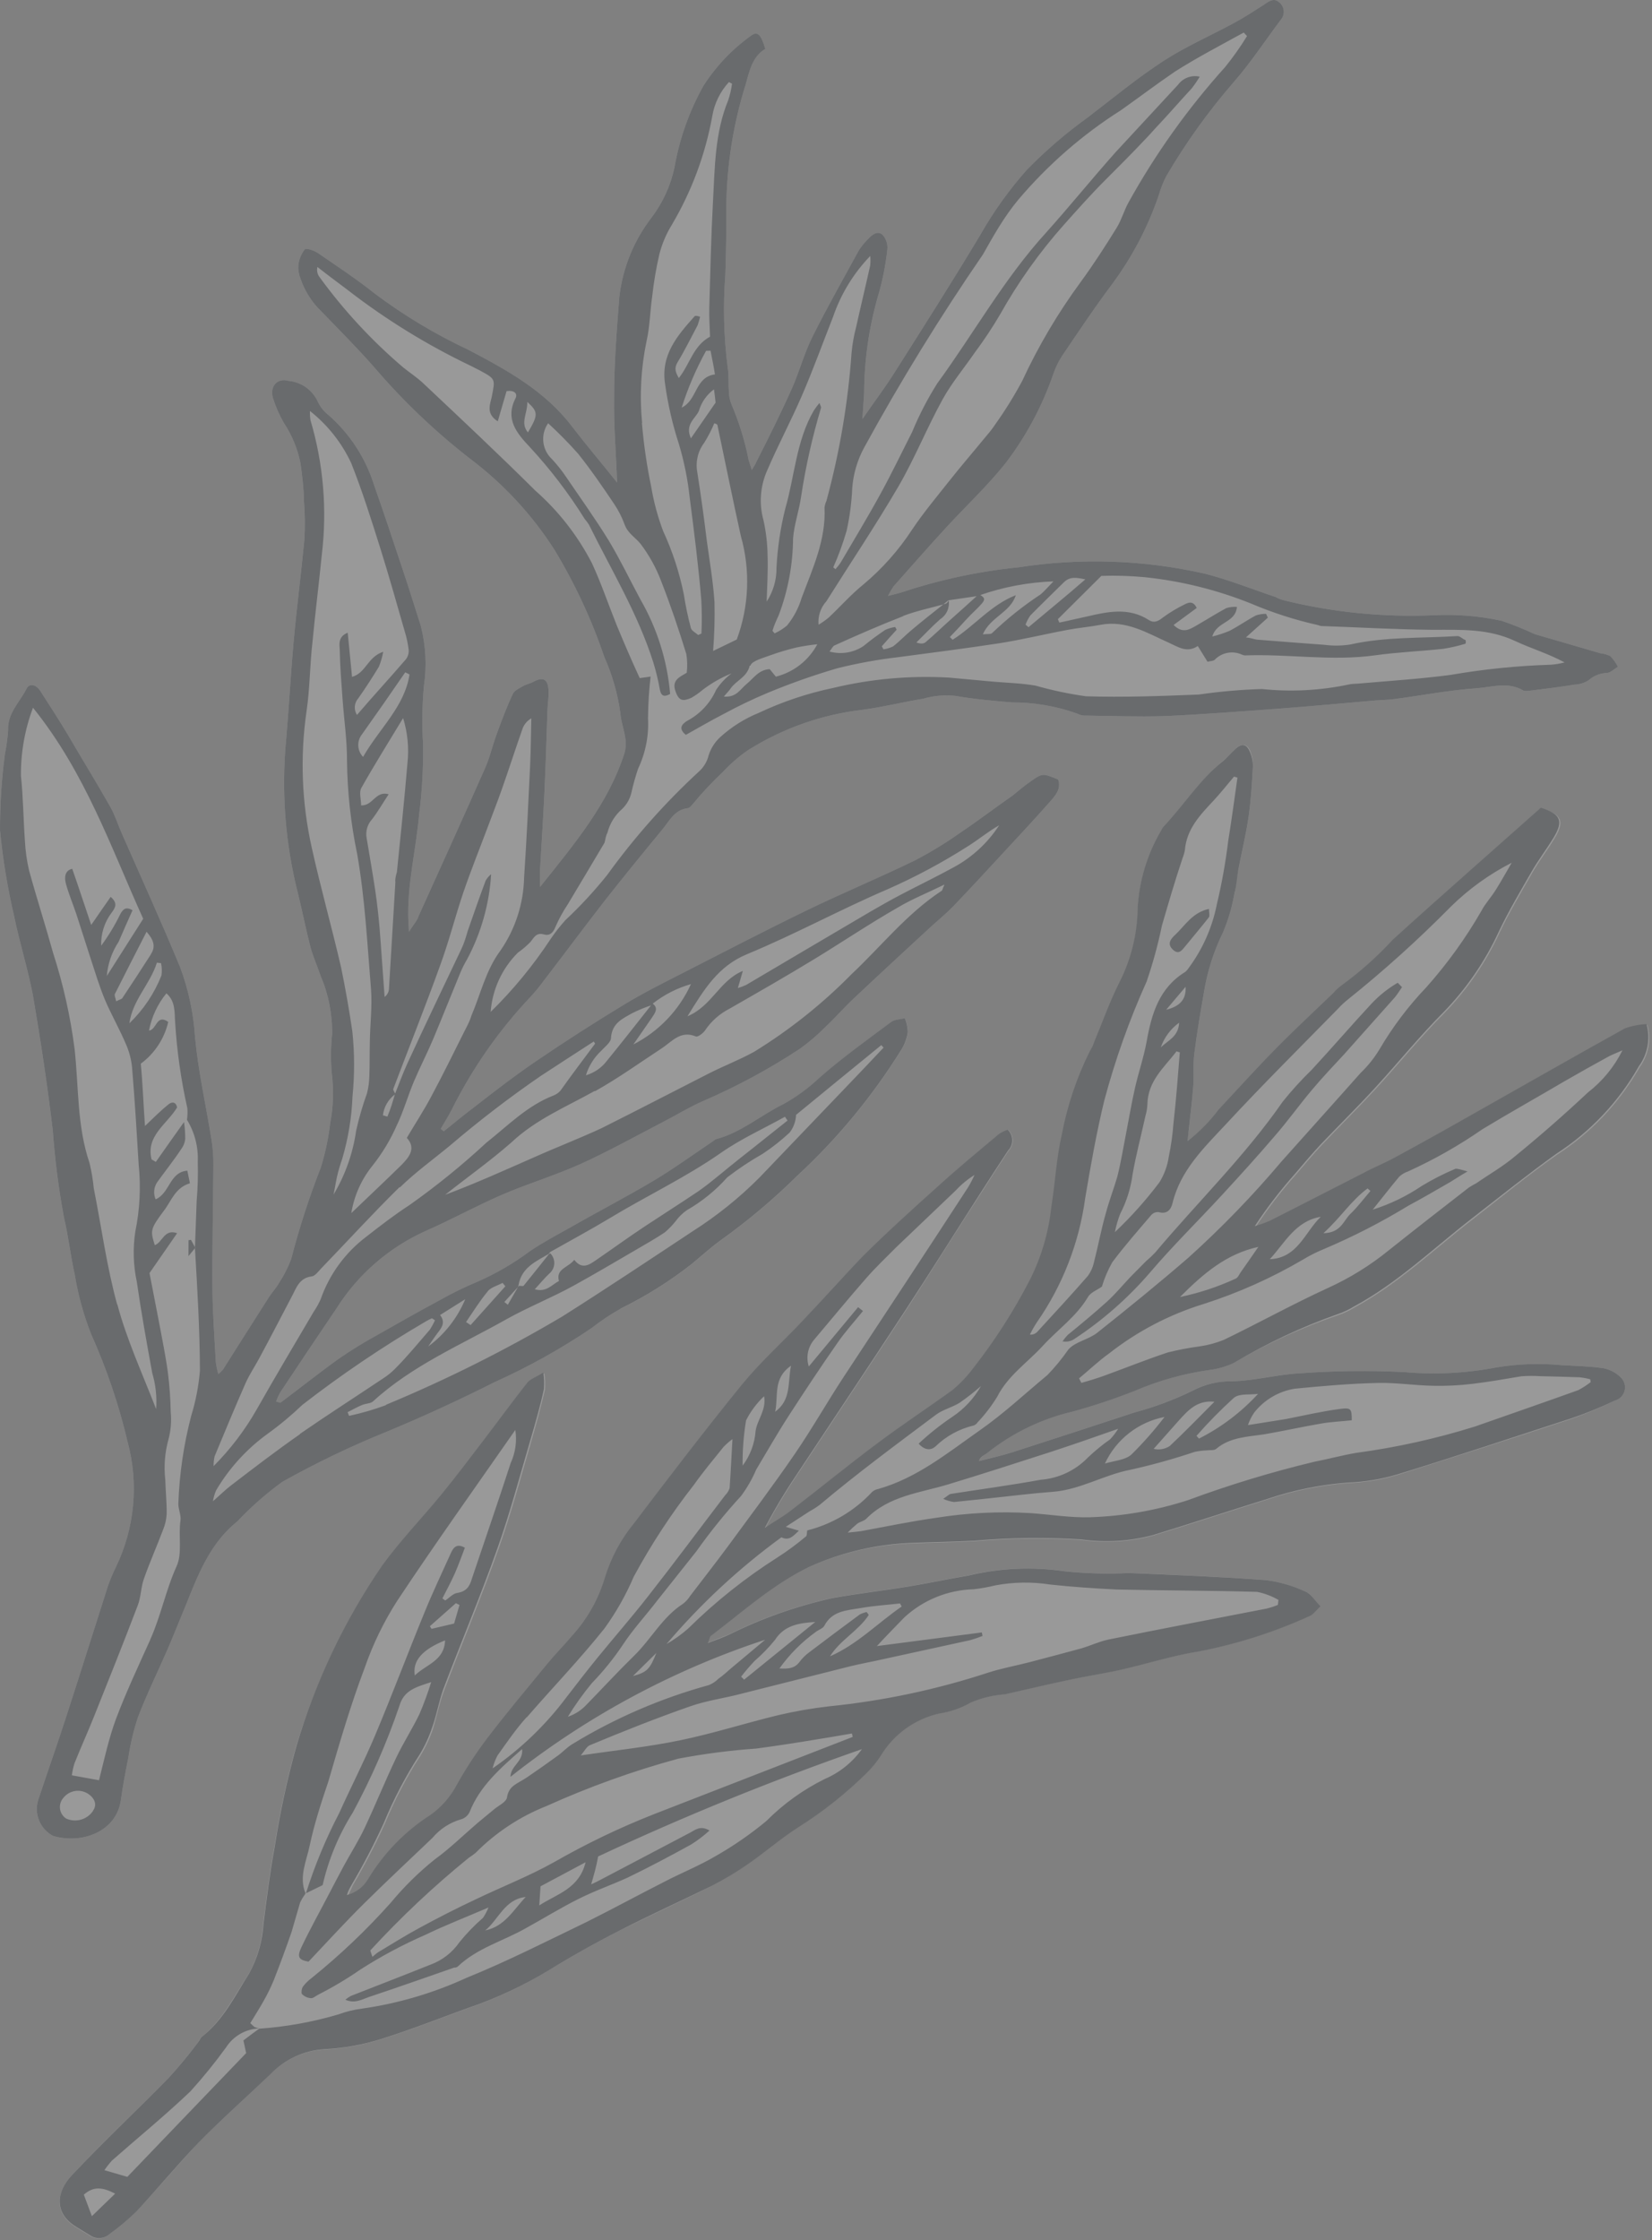<svg width="253" height="343" viewBox="0 0 253 343" fill="none" xmlns="http://www.w3.org/2000/svg">
<rect x="0" y="0" width="253" height="343" fill="#808080" stroke="none"/>
<g opacity="0.2">
<path d="M247.274 214.457C245.151 215.508 242.966 216.43 240.732 217.218C231.835 220.17 222.953 222.994 213.952 225.85C211.513 226.571 208.993 226.985 206.452 227.084C202.251 227.392 198.106 228.231 194.117 229.582C188.264 231.405 182.448 233.326 176.581 235.122C173.006 236.078 169.276 236.303 165.612 235.784C160.187 235.441 154.743 235.504 149.327 235.972C146.186 236.153 143.026 236.175 139.877 236.31C134.389 236.454 128.983 237.67 123.963 239.891C118.224 242.601 113.769 246.692 108.907 250.38C108.733 250.527 108.771 250.845 108.346 251.553C109.689 251.002 110.627 250.64 111.539 250.292C116.56 247.79 121.866 245.907 127.342 244.686C131.228 243.977 135.144 243.54 139.032 242.898C142.134 242.399 145.217 241.741 148.285 241.21C153.06 240.068 158.008 239.844 162.867 240.549C166.18 240.897 169.514 240.989 172.841 240.823C179.827 241.127 186.825 241.39 193.813 241.912C195.912 242.181 197.955 242.776 199.87 243.676C200.759 243.934 201.308 245.058 202.173 245.923C201.459 246.569 201.052 247.217 200.461 247.44C195.059 249.896 189.385 251.707 183.559 252.836C179.497 253.471 175.553 254.755 171.522 255.662C168.968 256.233 166.361 256.613 163.813 257.163C160.479 257.858 157.156 258.664 153.83 259.405C152.029 259.531 150.262 259.957 148.601 260.664C147.098 261.529 145.445 262.103 143.728 262.356C141.883 262.779 140.142 263.57 138.61 264.682C137.078 265.794 135.787 267.205 134.814 268.829C134.197 269.777 133.479 270.655 132.672 271.447C129.489 274.59 125.975 277.379 122.191 279.764C119.507 281.458 117.146 283.552 114.566 285.342C112.78 286.61 110.909 287.756 108.968 288.772C104.274 291.129 99.499 293.309 94.843 295.611C91.58 297.29 88.368 299.071 85.206 300.954C81.509 303.306 77.582 305.275 73.486 306.829C68.457 308.607 63.49 310.622 58.38 312.223C55.547 313.12 52.611 313.649 49.643 313.797C46.466 313.986 43.482 315.382 41.301 317.699C37.609 321.202 33.8 324.583 30.246 328.214C27.051 331.665 24.079 335.18 20.864 338.625C19.555 339.907 18.15 341.086 16.661 342.154C16.254 342.501 15.742 342.703 15.208 342.726C14.673 342.749 14.146 342.592 13.711 342.281C12.968 341.824 12.198 341.381 11.461 340.903C8.274 338.837 8.599 335.69 10.954 333.09C15.766 327.92 20.888 323.19 25.787 318.177C27.38 316.436 28.882 314.615 30.288 312.719C30.517 312.457 30.629 312.074 30.881 311.884C34.115 309.278 35.852 305.643 38.064 302.257C39.376 299.9 40.139 297.277 40.298 294.584C40.803 290.592 41.308 286.599 42.041 282.651C42.825 277.57 43.909 272.539 45.287 267.585C48.263 257.656 52.801 248.263 58.73 239.761C61.505 235.948 64.821 232.532 67.814 228.87C70.09 226.093 72.262 223.221 74.434 220.349C76.606 217.477 78.744 214.573 80.965 211.759C81.441 211.175 82.289 210.896 83.37 210.268C83.497 211.111 83.528 211.965 83.461 212.814C82.83 215.434 82.132 218.056 81.38 220.641C79.77 226.173 78.275 231.761 76.347 237.18C73.778 244.426 70.79 251.529 68.059 258.729C67.34 260.6 66.937 262.585 66.373 264.524C65.885 266.018 65.225 267.45 64.407 268.792C62.261 272.107 60.427 275.613 58.928 279.265C57.442 282.519 55.787 285.693 53.97 288.774C53.852 289.177 53.614 289.546 53.295 290.264C54.615 289.92 55.752 289.083 56.473 287.925C58.868 283.918 62.158 280.52 66.086 277.998C67.756 276.738 69.093 275.09 69.981 273.196C71.434 270.683 73.057 268.272 74.841 265.981C77.769 262.168 80.861 258.469 83.912 254.757C85.133 253.273 86.491 251.916 87.732 250.437C90.041 247.896 91.747 244.866 92.722 241.573C93.649 238.536 95.164 235.71 97.18 233.256C102.6 226.072 107.904 218.987 113.661 212.077C116.456 208.641 119.909 205.66 122.877 202.384C125.846 199.109 128.971 195.594 132.208 192.375C135.933 188.684 139.83 185.154 143.741 181.649C146.742 178.864 149.95 176.272 153.108 173.621C153.515 173.359 153.951 173.148 154.409 172.992C154.623 173.197 154.794 173.443 154.913 173.715C155.032 173.987 155.096 174.28 155.101 174.576C155.106 174.873 155.053 175.168 154.944 175.444C154.834 175.72 154.672 175.972 154.465 176.184C153.062 178.295 151.694 180.437 150.3 182.594C146.353 188.629 142.581 194.737 138.661 200.758C133.136 209.203 127.522 217.579 121.963 225.992C120.238 228.562 118.652 231.222 117.212 233.962C118.536 233.099 119.89 232.288 121.177 231.327C125.605 227.928 129.921 224.388 134.397 221.048C138.155 218.221 142.108 215.626 145.935 212.863C147.114 211.89 148.173 210.779 149.089 209.554C152.452 205.275 155.395 200.682 157.877 195.839C159.597 192.377 160.685 188.637 161.092 184.794C161.683 181.111 161.863 177.33 162.701 173.698C163.536 169.3 164.968 165.038 166.959 161.029C167.1 160.544 167.428 160.092 167.636 159.605C168.916 156.561 170.006 153.417 171.503 150.458C173.291 146.916 174.234 143.007 174.257 139.038C174.485 134.827 175.722 130.733 177.864 127.1C177.971 126.857 178.118 126.633 178.298 126.438C181.422 123.229 183.789 119.385 187.273 116.522C188.015 115.928 188.626 115.185 189.319 114.533C190.013 113.881 190.915 113.793 191.415 114.858C191.755 115.625 191.916 116.458 191.888 117.296C191.742 119.904 191.57 122.526 191.211 125.115C190.851 127.704 190.171 130.419 189.667 133.054C189.326 134.225 189.374 135.488 189.074 136.671C188.725 138.752 188.133 140.785 187.311 142.728C185.878 145.646 184.89 148.762 184.379 151.972C183.826 155.075 183.282 158.224 182.914 161.292C182.698 162.938 182.889 164.614 182.754 166.283C182.578 168.619 182.269 170.961 182.02 173.319C181.932 173.622 181.965 173.961 181.886 174.682C183.717 173.354 185.361 171.784 186.771 170.015C189.762 166.812 192.699 163.571 195.779 160.438C198.546 157.629 201.451 154.948 204.281 152.224C204.68 151.756 205.133 151.336 205.63 150.974C208.457 148.913 211.073 146.579 213.441 144.005C217.254 140.537 221.116 137.127 224.963 133.691C228.811 130.255 232.403 127.096 236.122 123.798C239.232 124.703 239.666 125.771 238.038 128.429C236.986 130.16 235.751 131.772 234.74 133.514C233 136.556 231.206 139.56 229.691 142.733C227.601 147.285 224.753 151.447 221.267 155.044C217.557 158.76 214.235 162.875 210.677 166.745C207.993 169.644 205.172 172.414 202.448 175.301C201.08 176.765 199.775 178.312 198.476 179.84C196.228 182.358 194.167 185.038 192.31 187.857C193.084 187.638 193.843 187.369 194.581 187.051C199.354 184.651 204.078 182.193 208.83 179.787C210.553 178.909 212.356 178.207 213.95 177.247C218.187 174.955 222.376 172.604 226.55 170.227C234.041 166.012 241.484 161.739 249.003 157.576C250.063 157.196 251.175 156.98 252.3 156.936C252.601 158.03 252.651 159.178 252.448 160.294C252.244 161.41 251.792 162.466 251.124 163.384C248.045 168.812 243.699 173.416 238.457 176.803C234.051 179.901 229.825 183.358 225.547 186.69C219.608 191.291 214.186 196.525 207.498 200.163C206.7 200.654 205.85 201.053 204.962 201.352C199.412 203.248 194.065 205.69 188.998 208.642C187.819 209.209 186.557 209.581 185.26 209.745C181.295 210.297 177.421 211.38 173.744 212.963C170.657 214.18 167.508 215.23 164.308 216.109C159.518 217.225 155.034 219.391 151.182 222.451C150.797 222.799 150.218 222.981 149.899 223.698C151.626 223.259 153.382 222.872 155.097 222.32C161.329 220.323 167.556 218.295 173.777 216.237C176.818 215.422 179.773 214.317 182.601 212.935C184.474 211.937 186.573 211.439 188.695 211.489C192.179 211.408 195.575 210.426 199.083 210.264C204.407 209.876 209.75 209.815 215.081 210.08C219.79 210.497 224.534 210.256 229.176 209.364C232.459 208.82 235.799 208.702 239.112 209.015C241.266 209.138 243.444 209.181 245.546 209.486C246.558 209.681 247.49 210.173 248.222 210.9C248.493 211.16 248.689 211.489 248.791 211.851C248.892 212.213 248.894 212.595 248.797 212.958C248.701 213.321 248.508 213.652 248.24 213.916C247.973 214.179 247.639 214.366 247.274 214.457ZM95.081 200.36C98.934 198.472 102.58 196.186 105.959 193.539C107.435 192.304 108.889 190.997 110.417 189.887C114.537 186.945 118.417 183.68 122.02 180.123C128.222 174.402 133.623 167.87 138.076 160.704C138.574 159.893 138.904 158.991 139.045 158.051C139.029 157.314 138.877 156.586 138.597 155.905C137.885 156.092 137.039 156.065 136.502 156.478C132.782 159.25 128.994 161.958 125.518 165.021C123.857 166.58 122.009 167.925 120.015 169.026C116.494 170.739 113.607 173.359 109.687 174.408C109.45 174.471 109.253 174.698 109.038 174.833C106.067 176.837 103.154 178.946 100.077 180.788C95.867 183.286 91.508 185.544 87.224 187.998C85.159 189.149 83.059 190.268 81.12 191.588C78.662 193.417 76.007 194.965 73.205 196.205C71.181 197.044 69.212 198.007 67.306 199.088C64.085 200.822 60.887 202.629 57.683 204.456C55.692 205.545 53.758 206.736 51.891 208.027C48.847 210.207 45.935 212.536 42.94 214.774C42.94 214.774 42.637 214.686 42.294 214.586C42.459 214.102 42.668 213.635 42.919 213.191C45.774 208.875 48.67 204.571 51.516 200.361C54.803 195.143 59.556 191.01 65.181 188.481C69.022 186.796 72.724 184.763 76.618 183.049C80.512 181.336 84.947 180.02 88.983 178.194C93.018 176.368 97.404 173.943 101.586 171.766C103.674 170.687 105.702 169.438 107.856 168.509C112.945 166.302 117.834 163.658 122.466 160.606C123.837 159.63 125.122 158.539 126.307 157.343C127.836 155.927 129.199 154.33 130.734 152.894C134.626 149.23 138.552 145.598 142.473 141.986C143.637 140.923 144.869 139.924 145.964 138.797C148.51 136.143 151.008 133.432 153.5 130.74C155.992 128.049 158.408 125.467 160.793 122.766C161.615 121.823 162.574 120.787 162.052 119.343C159.679 118.39 159.665 118.364 157.935 119.569C156.923 120.26 155.989 121.061 155.098 121.787C152.35 123.704 149.732 125.701 146.981 127.551C144.765 129.114 142.445 130.525 140.036 131.771C134.601 134.416 129.02 136.734 123.591 139.359C117.215 142.453 110.918 145.724 104.614 148.948C101.579 150.496 98.529 152.018 95.603 153.794C91.029 156.566 86.539 159.45 82.133 162.446C78.8 164.717 75.666 167.134 72.435 169.654C70.922 170.79 69.445 172.025 67.96 173.214L67.5 172.839C68.08 171.825 68.714 170.849 69.239 169.797C72.385 163.506 76.44 157.712 81.275 152.602C81.986 151.826 82.654 151.011 83.278 150.163C86.383 146.117 89.407 142.047 92.527 138.027C95.451 134.301 98.445 130.638 101.458 126.981C102.539 125.675 103.299 123.969 105.36 123.737C105.704 123.683 106.004 123.179 106.311 122.875C107.64 121.246 109.118 119.705 110.723 118.179C111.863 116.955 113.13 115.855 114.503 114.899C119.843 111.523 125.876 109.394 132.152 108.669C135.251 108.257 138.322 107.486 141.404 106.981C143 106.516 144.673 106.37 146.326 106.552C149.16 107.049 152.045 107.297 154.929 107.545C158.356 107.53 161.759 108.113 164.985 109.268C165.29 109.434 165.628 109.532 165.974 109.556C170.096 109.617 174.235 109.77 178.323 109.646C184.336 109.381 190.367 108.902 196.386 108.464C201.177 108.107 205.978 107.642 210.761 107.238C211.723 107.168 212.688 107.164 213.648 107.027C217.819 106.467 221.948 105.676 226.129 105.382C228.499 105.217 230.993 104.323 233.337 105.75C233.681 105.85 234.21 105.763 234.64 105.713C236.8 105.443 238.979 105.18 241.142 104.824C241.914 104.8 242.665 104.564 243.311 104.141C244.096 103.447 245.103 103.057 246.151 103.04C246.726 102.945 247.231 102.413 247.785 102.092C247.481 101.499 247.094 100.951 246.637 100.466C246.171 100.229 245.664 100.082 245.143 100.031C241.771 99.049 238.419 98.074 235.047 97.092C233.388 96.313 231.686 95.628 229.95 95.039C226.535 94.307 223.038 94.025 219.549 94.202C211.838 94.527 204.121 93.755 196.627 91.91C196.203 91.787 195.779 91.663 195.39 91.419C191.756 90.208 188.153 88.743 184.437 87.814C175.11 85.712 165.47 85.388 156.022 86.859L155.233 86.936C149.392 87.579 143.636 88.84 138.062 90.699C137.509 90.866 136.968 90.994 135.999 91.237C136.244 90.737 136.523 90.255 136.836 89.794C139.572 86.714 142.294 83.608 145.079 80.585C147.865 77.563 151.275 74.35 154.004 70.918C157.135 66.82 159.589 62.247 161.276 57.374C161.608 56.38 162.061 55.431 162.624 54.547C165.194 50.761 167.729 46.943 170.477 43.297C173.476 39.202 175.835 34.675 177.473 29.87C177.759 28.858 178.147 27.877 178.632 26.944C181.646 21.801 185.133 16.95 189.048 12.454C191.616 9.5 193.79 6.168 196.184 2.988C196.346 2.793 196.466 2.567 196.537 2.324C196.608 2.081 196.629 1.825 196.597 1.574C196.566 1.322 196.483 1.08 196.354 0.862C196.225 0.644 196.052 0.454 195.847 0.306C195.001 -0.4 194.236 0.275 193.528 0.748C192.047 1.697 190.587 2.651 189.055 3.476C185.437 5.445 181.627 7.096 178.199 9.318C174.173 11.935 170.452 15.013 166.619 17.95C163.276 20.352 160.149 23.04 157.271 25.983C154.535 29.062 152.132 32.423 150.104 36.009C145.851 43.094 141.415 50.06 136.998 57.031C135.493 59.419 133.789 61.66 132.081 64.142C132.166 62.721 132.256 61.433 132.34 60.166C132.362 55.256 133.047 50.372 134.376 45.646C135.119 43.204 135.628 40.697 135.898 38.16C135.938 37.748 135.888 37.332 135.752 36.941C135.617 36.55 135.398 36.193 135.112 35.894C134.309 35.266 133.48 36.01 132.873 36.666C132.37 37.166 131.923 37.719 131.538 38.315C129.145 42.699 126.677 47.04 124.416 51.573C123.161 54.077 122.443 56.847 121.297 59.426C119.577 63.306 117.71 67.012 115.805 70.772C115.717 71.075 115.493 71.316 115.132 71.956L114.654 70.437C114.08 67.514 113.2 64.659 112.03 61.92C111.765 61.279 111.63 60.592 111.632 59.898C111.526 58.685 111.65 57.429 111.445 56.252C110.841 51.547 110.72 46.793 111.085 42.064C111.204 38.594 111.254 35.111 111.235 31.616C111.302 25.294 112.296 19.015 114.184 12.981C114.772 10.962 115.17 8.691 117.207 7.488C116.548 5.237 116.002 4.705 114.961 5.498C112.108 7.554 109.665 10.126 107.759 13.082C105.567 16.986 104.057 21.235 103.292 25.646C102.703 28.401 101.522 30.994 99.831 33.247C97.078 36.791 95.353 41.025 94.845 45.484C94.444 50.624 94.043 55.764 94.049 60.935C93.979 65.164 94.348 69.389 94.508 73.882C92.054 70.802 89.768 68.121 87.609 65.303C83.445 59.819 77.585 56.624 71.676 53.525C66.668 51.177 61.914 48.325 57.485 45.014C54.677 42.772 51.665 40.779 48.706 38.756C48.124 38.346 46.904 37.947 46.686 38.169C46.124 38.879 45.776 39.735 45.683 40.636C45.643 41.337 45.761 42.038 46.029 42.686C46.679 44.6 47.785 46.327 49.251 47.72C51.926 50.492 54.709 53.273 57.291 56.215C61.728 61.408 66.687 66.132 72.089 70.313C77.153 74.141 81.496 78.839 84.916 84.187C88.044 89.358 90.601 94.854 92.542 100.578C93.758 103.301 94.586 106.181 95.001 109.135C95.084 110.429 95.572 111.688 95.762 112.992C95.886 113.754 95.845 114.534 95.644 115.279C93.167 123.035 88.044 129.122 82.705 135.803C82.69 134.572 82.665 133.908 82.7 133.261C82.921 129.339 83.189 125.409 83.371 121.476C83.577 117.155 83.702 112.811 83.847 108.626C83.89 107.653 84.059 106.695 84.009 105.738C83.934 103.964 83.173 103.567 81.661 104.398C81.166 104.67 80.591 104.765 80.089 105.057C79.588 105.349 78.783 105.706 78.544 106.228C77.633 108.153 76.849 110.247 76.096 112.305C75.343 114.364 75.026 115.98 74.235 117.721C70.899 125.27 67.493 132.755 64.102 140.266C63.897 140.973 63.319 141.528 62.637 142.665L62.544 141.105C62.303 135.537 63.713 130.166 64.194 124.677C64.646 121.103 64.846 117.501 64.79 113.899C64.609 110.934 64.655 107.96 64.927 105.002C65.376 101.955 65.215 98.848 64.455 95.863C63.57 93.109 62.732 90.346 61.815 87.626C60.324 83.118 58.827 78.63 57.257 74.165C55.948 70.054 53.542 66.378 50.299 63.532C49.609 63.005 49.057 62.318 48.691 61.531C48.293 60.645 47.667 59.881 46.877 59.316C46.087 58.752 45.162 58.407 44.195 58.316C42.478 57.817 41.285 59.134 41.793 60.925C42.21 62.253 42.77 63.533 43.464 64.74C44.721 66.632 45.592 68.754 46.027 70.984C46.28 72.897 46.534 74.811 46.547 76.72C46.706 78.666 46.73 80.619 46.62 82.568C46.123 87.811 45.438 93.022 44.968 98.251C44.497 103.48 44.266 108.187 43.822 113.249C43.062 121.208 43.689 129.238 45.674 136.983C46.328 139.627 46.844 142.295 47.524 144.925C47.915 146.44 48.59 147.885 49.079 149.364C50.293 152.182 50.9 155.224 50.861 158.293C50.657 160.304 50.639 162.33 50.808 164.344C51.133 166.866 51.054 169.423 50.574 171.92C50.306 174.244 49.821 176.537 49.127 178.771C47.335 183.346 45.82 188.025 44.589 192.782C44.102 194.075 43.471 195.309 42.708 196.461C42.291 197.216 41.664 197.866 41.186 198.603C38.819 202.295 36.493 205.998 34.146 209.695C33.928 209.942 33.692 210.174 33.441 210.388C33.257 209.771 33.126 209.139 33.049 208.5C32.845 204.761 32.56 200.998 32.535 197.246C32.492 190.925 32.641 184.617 32.678 178.32C32.69 177.006 32.588 175.694 32.374 174.398C31.542 169.206 30.366 164.067 29.872 158.842C29.645 155.143 28.868 151.499 27.565 148.029C24.725 141.158 21.636 134.388 18.645 127.582C18.054 126.227 17.599 124.781 16.877 123.498C14.764 119.772 12.471 116.06 10.354 112.422C8.996 110.165 7.58 107.957 6.158 105.769C5.507 104.769 4.489 104.582 4.063 105.443C3.018 107.527 1.106 109.204 1.241 111.828C1.154 113.052 0.989 114.27 0.749 115.474C0.237 119.344 -0.013 123.245 0.001 127.149C0.431 131.579 1.156 135.976 2.171 140.309C2.992 144.337 4.241 148.249 5.029 152.312C6.214 159.227 7.258 166.102 8.087 173.111C8.409 177.592 8.983 182.051 9.806 186.468C10.496 189.363 10.811 192.346 11.461 195.229C11.971 198.344 12.816 201.395 13.981 204.329C16.349 209.616 18.21 215.115 19.538 220.753C21.271 227.157 20.634 233.972 17.742 239.943C17.277 240.887 16.87 241.858 16.523 242.851C14.437 249.341 12.405 255.868 10.299 262.351C8.879 266.778 7.324 271.144 5.863 275.559C5.527 276.605 5.572 277.736 5.99 278.752C6.408 279.767 7.172 280.602 8.147 281.108C12.549 282.39 17.839 280.469 18.516 275.584C18.8 273.477 19.227 271.258 19.657 269.105C19.969 267.019 20.457 264.963 21.117 262.959C22.49 259.372 24.2 255.906 25.728 252.386C26.394 250.85 26.994 249.316 27.64 247.774C29.885 242.47 31.525 236.836 36.334 232.957C38.432 230.74 40.729 228.718 43.195 226.916C48.372 224.008 53.73 221.434 59.237 219.211C64.818 216.893 70.313 214.367 75.722 211.635C80.919 209.301 85.904 206.524 90.623 203.334C92.028 202.226 93.518 201.232 95.081 200.36Z" fill="white"/>
<path d="M248.222 210.9C247.49 210.173 246.558 209.681 245.546 209.486C243.444 209.181 241.266 209.138 239.112 209.015C235.799 208.702 232.459 208.82 229.176 209.364C224.534 210.256 219.79 210.497 215.081 210.08C209.75 209.815 204.407 209.876 199.083 210.264C195.615 210.437 192.179 211.408 188.695 211.489C186.579 211.445 184.488 211.945 182.621 212.941C179.793 214.323 176.838 215.428 173.797 216.242C167.563 218.297 161.336 220.325 155.118 222.326C153.402 222.878 151.646 223.265 149.92 223.704C150.137 222.957 150.817 222.804 151.203 222.457C155.055 219.397 159.538 217.231 164.329 216.115C167.528 215.236 170.678 214.186 173.764 212.969C177.441 211.386 181.315 210.303 185.28 209.751C186.577 209.587 187.839 209.215 189.018 208.648C194.029 205.66 199.324 203.173 204.824 201.225C205.712 200.925 206.562 200.526 207.36 200.036C214.037 196.437 219.47 191.164 225.409 186.562C229.687 183.23 233.941 179.825 238.319 176.675C243.561 173.288 247.907 168.684 250.986 163.256C251.654 162.339 252.106 161.283 252.31 160.166C252.513 159.05 252.463 157.902 252.162 156.808C251.037 156.853 249.925 157.068 248.865 157.448C241.346 161.611 233.903 165.884 226.412 170.099C222.238 172.476 218.049 174.827 213.812 177.12C212.137 178.056 210.334 178.758 208.692 179.659C203.94 182.065 199.216 184.523 194.443 186.923C193.705 187.241 192.946 187.511 192.172 187.73C194.029 184.91 196.09 182.23 198.338 179.712C199.637 178.185 200.942 176.637 202.31 175.173C205.022 172.327 207.843 169.556 210.539 166.617C214.097 162.747 217.419 158.632 221.129 154.916C224.615 151.32 227.463 147.157 229.553 142.605C231.068 139.432 232.862 136.428 234.602 133.387C235.613 131.644 236.848 130.032 237.9 128.301C239.528 125.643 238.969 124.626 235.984 123.67C232.265 126.968 228.545 130.266 224.825 133.563C221.106 136.861 217.116 140.409 213.303 143.877C210.935 146.451 208.319 148.786 205.492 150.846C204.995 151.208 204.542 151.628 204.143 152.096C201.313 154.82 198.408 157.501 195.641 160.31C192.541 163.437 189.624 166.684 186.633 169.887C185.273 171.7 183.675 173.319 181.88 174.703C181.959 173.981 181.987 173.66 182.014 173.34C182.263 170.981 182.572 168.64 182.748 166.304C182.883 164.635 182.692 162.958 182.909 161.313C183.294 158.183 183.844 155.014 184.373 151.992C184.884 148.782 185.872 145.667 187.305 142.749C188.127 140.805 188.719 138.772 189.068 136.691C189.409 135.52 189.421 134.275 189.661 133.074C190.165 130.44 190.822 127.805 191.205 125.135C191.588 122.465 191.736 119.924 191.882 117.316C191.88 116.496 191.697 115.688 191.345 114.947C190.865 113.888 190.117 113.823 189.249 114.622C188.382 115.421 187.946 116.017 187.203 116.611C183.787 119.318 181.361 123.212 178.266 126.472C178.086 126.668 177.939 126.891 177.832 127.134C175.69 130.767 174.453 134.862 174.226 139.073C174.178 143.025 173.219 146.914 171.422 150.435C169.926 153.394 168.835 156.537 167.555 159.581C167.408 160.086 167.12 160.55 166.878 161.005C164.887 165.014 163.455 169.277 162.621 173.674C161.782 177.307 161.602 181.087 161.012 184.77C160.604 188.614 159.516 192.354 157.797 195.815C155.314 200.658 152.371 205.251 149.008 209.531C148.092 210.755 147.033 211.866 145.854 212.84C142.027 215.603 138.074 218.197 134.317 221.024C129.84 224.364 125.524 227.905 121.096 231.303C119.849 232.276 118.395 233.058 117.131 233.938C118.571 231.198 120.157 228.538 121.882 225.969C127.441 217.555 133.055 209.18 138.58 200.735C142.521 194.72 146.332 188.623 150.219 182.57C151.613 180.414 152.981 178.271 154.384 176.161C154.591 175.948 154.754 175.696 154.863 175.42C154.972 175.145 155.026 174.85 155.02 174.553C155.015 174.256 154.951 173.964 154.832 173.692C154.713 173.42 154.542 173.174 154.328 172.969C153.87 173.125 153.434 173.336 153.028 173.598C149.869 176.248 146.701 178.853 143.66 181.625C139.749 185.13 135.852 188.661 132.127 192.352C128.992 195.6 125.93 199.046 122.796 202.361C119.663 205.676 116.376 208.618 113.58 212.053C107.924 218.993 102.501 226.11 97.099 233.232C95.083 235.687 93.569 238.513 92.641 241.55C91.666 244.842 89.96 247.872 87.651 250.414C86.411 251.892 85.052 253.249 83.831 254.734C80.78 258.445 77.688 262.145 74.76 265.958C73.003 268.258 71.407 270.677 69.981 273.196C69.031 275.067 67.638 276.677 65.922 277.885C61.994 280.407 58.703 283.805 56.309 287.812C55.588 288.97 54.451 289.807 53.131 290.15C53.348 289.403 53.607 289.04 53.806 288.66C55.623 285.579 57.278 282.406 58.764 279.152C60.263 275.499 62.097 271.993 64.243 268.679C65.061 267.337 65.72 265.904 66.209 264.41C66.917 262.426 67.216 260.498 67.895 258.615C70.626 251.416 73.614 244.313 76.183 237.066C78.11 231.648 79.585 226.054 81.216 220.527C81.968 217.943 82.727 215.338 83.297 212.7C83.364 211.851 83.333 210.997 83.206 210.155C82.108 210.843 81.26 211.122 80.801 211.645C78.58 214.459 76.462 217.369 74.27 220.236C72.078 223.102 69.926 225.98 67.65 228.756C64.657 232.419 61.341 235.834 58.566 239.648C52.708 248.184 48.246 257.598 45.345 267.537C43.967 272.49 42.883 277.521 42.099 282.602C41.366 286.55 40.861 290.543 40.356 294.536C40.197 297.229 39.434 299.851 38.122 302.208C35.971 305.612 34.234 309.246 30.94 311.836C30.687 312.025 30.576 312.409 30.346 312.67C28.94 314.566 27.438 316.387 25.845 318.128C20.946 323.142 15.807 327.932 11.012 333.041C8.57 335.638 8.32 338.828 11.519 340.855C12.257 341.332 13.026 341.775 13.769 342.232C14.204 342.543 14.731 342.7 15.265 342.677C15.8 342.654 16.312 342.453 16.719 342.105C18.208 341.038 19.613 339.858 20.922 338.576C24.117 335.125 27.029 331.592 30.304 328.165C33.858 324.534 37.667 321.153 41.359 317.65C43.54 315.333 46.524 313.937 49.701 313.748C52.669 313.601 55.605 313.071 58.438 312.174C63.548 310.573 68.52 308.538 73.544 306.781C77.647 305.229 81.581 303.262 85.284 300.911C88.432 299.024 91.645 297.243 94.921 295.568C99.601 293.185 104.375 291.005 109.046 288.729C110.98 287.732 112.844 286.607 114.626 285.359C117.206 283.569 119.588 281.481 122.251 279.781C126.036 277.397 129.55 274.608 132.732 271.465C133.539 270.672 134.257 269.794 134.874 268.847C135.847 267.223 137.139 265.812 138.671 264.7C140.203 263.587 141.944 262.796 143.789 262.374C145.505 262.121 147.158 261.547 148.662 260.682C150.323 259.974 152.09 259.549 153.891 259.422C157.217 258.682 160.54 257.875 163.874 257.181C166.422 256.63 169.029 256.25 171.583 255.68C175.614 254.772 179.558 253.489 183.619 252.853C189.446 251.725 195.119 249.914 200.522 247.457C201.112 247.235 201.52 246.587 202.234 245.941C201.369 245.075 200.796 244.033 199.931 243.693C198.016 242.794 195.972 242.199 193.873 241.93C186.885 241.407 179.887 241.144 172.901 240.841C169.575 241.007 166.24 240.915 162.928 240.566C158.069 239.861 153.12 240.086 148.345 241.228C145.257 241.753 142.175 242.411 139.093 242.915C135.205 243.558 131.288 243.995 127.402 244.703C121.927 245.925 116.62 247.808 111.599 250.31C110.67 250.718 109.732 251.081 108.407 251.571C108.751 250.839 108.712 250.521 108.967 250.398C113.746 246.773 118.304 242.625 123.963 239.891C128.978 237.64 134.386 236.394 139.88 236.223C143.029 236.089 146.19 236.067 149.331 235.886C154.747 235.417 160.19 235.355 165.615 235.698C169.279 236.217 173.009 235.991 176.584 235.036C182.451 233.239 188.267 231.318 194.12 229.495C198.11 228.145 202.255 227.305 206.456 226.997C208.997 226.898 211.516 226.484 213.955 225.763C222.926 223.008 231.856 220.022 240.736 217.132C242.967 216.372 245.15 215.479 247.274 214.457C247.639 214.366 247.973 214.179 248.24 213.916C248.508 213.652 248.701 213.321 248.797 212.958C248.894 212.595 248.892 212.213 248.791 211.851C248.689 211.489 248.493 211.16 248.222 210.9ZM188.965 214.021C189.803 213.323 191.411 213.594 192.669 213.413C190.092 216.224 187.027 218.545 183.622 220.263L183.24 219.845C185.035 217.796 186.947 215.852 188.965 214.021ZM180.591 217.432C181.977 215.907 183.374 214.343 185.987 214.622C183.667 216.947 181.472 219.221 179.153 221.394C178.793 221.632 178.388 221.795 177.963 221.871C177.538 221.947 177.102 221.934 176.681 221.835C177.977 220.394 179.264 218.907 180.591 217.432ZM178.343 216.953C176.79 218.986 175.096 220.908 173.274 222.705C172.296 223.581 170.589 223.653 169.214 224.086C170.063 222.259 171.333 220.66 172.92 219.42C174.507 218.18 176.366 217.334 178.343 216.953ZM209.446 181.96L209.88 182.349C208.855 183.54 207.918 184.8 206.827 185.841C205.736 186.881 205.382 188.771 202.676 188.816C205.287 186.466 206.941 183.793 209.446 181.96ZM202.808 191.22C207.256 189.333 211.559 187.123 215.684 184.608C217.836 183.46 219.951 182.214 222.08 180.994C222.796 180.567 223.483 180.088 224.746 179.361C223.777 179.078 223.191 178.908 222.893 178.953C221.116 179.698 219.397 180.574 217.75 181.573C215.431 183.14 212.898 184.365 210.23 185.21C211.576 183.521 212.901 181.827 214.282 180.17C214.661 179.811 215.114 179.539 215.609 179.373C219.599 177.564 223.418 175.399 227.019 172.904C231.116 170.417 235.325 168.072 239.529 165.594C241.795 164.282 244.068 163.017 246.363 161.757C246.884 161.471 247.442 161.283 248.476 160.817C247.22 163.34 245.41 165.546 243.181 167.27C239.623 170.615 235.863 173.901 232.127 176.953C230.206 178.585 228.109 179.77 226.08 181.173C225.692 181.372 225.314 181.591 224.947 181.828C220.844 185.015 216.741 188.201 212.718 191.41C209.869 193.729 206.735 195.673 203.391 197.194C197.983 199.671 192.783 202.56 187.432 205.142C186.241 205.626 184.996 205.963 183.724 206.144C182.084 206.36 180.459 206.669 178.854 207.07C175.608 208.14 172.43 209.427 169.22 210.595C168.019 211.034 166.796 211.401 165.604 211.733L165.258 211.041C166.786 209.777 168.217 208.398 169.85 207.23C174.188 203.825 179.118 201.25 184.391 199.636C189.659 197.946 194.725 195.682 199.498 192.885C200.555 192.242 201.662 191.685 202.808 191.22ZM202.266 186.309C199.828 188.666 198.743 192.621 194.463 192.799C196.758 190.335 198.378 186.951 202.266 186.309ZM192.714 190.91C191.692 192.387 190.854 193.61 190.002 194.808C189.769 195.156 189.556 195.663 189.214 195.783C186.495 197.037 183.642 197.977 180.711 198.586C184.357 194.939 187.797 191.998 192.714 190.91ZM180.14 160.967L180.685 161.125C180.393 164.764 180.126 168.388 179.713 171.991C179.588 173.695 179.351 175.39 179.003 177.063C178.803 178.469 178.313 179.818 177.565 181.025C175.507 183.753 173.225 186.305 170.745 188.655C170.927 187.688 171.203 186.741 171.567 185.828C172.539 183.944 173.176 181.907 173.452 179.806C173.975 176.804 174.773 173.838 175.423 170.852C175.595 170.275 175.695 169.678 175.721 169.077C175.79 165.527 178.247 163.482 180.111 161.068L180.14 160.967ZM180.583 156.584C180.48 158.744 178.851 159.299 177.774 160.366C178.299 158.846 179.28 157.525 180.583 156.584ZM181.57 151.089C181.684 153.028 180.7 154.077 178.597 154.604L181.57 151.089ZM166.198 183.432C167.037 178.442 167.923 173.443 169.111 168.533C170.778 162.28 172.951 156.173 175.609 150.273C176.568 147.472 177.349 144.612 177.948 141.711C178.953 138.259 179.958 134.806 181.098 131.414C181.259 131.009 181.381 130.59 181.463 130.162C181.724 126.931 183.797 124.775 185.862 122.572C186.948 121.399 187.951 120.136 188.988 118.905L189.513 119.058C189.058 122.276 188.624 125.501 188.102 128.722C187.702 132.021 187.114 135.294 186.343 138.526C185.64 142.037 184.167 145.348 182.032 148.223C181.89 148.446 181.713 148.646 181.509 148.815C177.536 151.251 176.364 155.202 175.609 159.451C175.17 161.864 174.361 164.191 173.821 166.574C173.28 168.958 172.914 171.195 172.463 173.495C172.013 175.795 171.67 177.951 171.116 180.155C170.581 181.993 169.885 183.783 169.384 185.652C168.656 188.156 168.189 190.736 167.535 193.284C167.373 194.032 167.056 194.738 166.604 195.356C164.073 198.255 161.454 201.085 158.854 203.92C158.71 204.071 158.534 204.187 158.338 204.259C158.142 204.331 157.933 204.358 157.726 204.337C158.042 203.688 158.4 203.061 158.798 202.458C162.74 196.794 165.276 190.272 166.198 183.432ZM124.724 205.069C127.328 201.993 129.877 198.88 132.535 195.843C134.051 194.094 135.682 192.554 137.265 190.956C140.301 188.05 143.331 185.165 146.361 182.28C147.211 181.361 148.181 180.56 149.244 179.899C148.954 180.553 148.623 181.189 148.252 181.801C141.945 191.508 135.568 201.15 129.243 210.764C126.69 214.643 124.385 218.725 121.758 222.559C118.443 227.399 114.91 232.087 111.426 236.833C109.548 239.375 107.6 241.852 105.687 244.362C105.404 244.815 105.043 245.214 104.621 245.541C101.471 247.559 99.744 250.933 97.14 253.482C94.536 256.032 92.166 258.605 89.637 261.199C88.886 261.948 87.972 262.514 86.966 262.852C88.074 261.045 89.308 259.318 90.66 257.685C92.424 255.865 94.019 253.888 95.424 251.778C96.958 249.443 98.901 247.358 100.599 245.137C102.61 242.59 104.636 240.07 106.648 237.523C108.749 234.556 111.037 231.725 113.496 229.047C114.423 227.798 115.2 226.443 115.809 225.011C117.472 222.232 119.087 219.395 120.833 216.705C123.22 213.019 125.723 209.236 128.278 205.577C129.45 203.882 130.862 202.343 132.164 200.729L131.416 200.139L123.866 209.221C123.639 208.514 123.599 207.76 123.749 207.032C123.9 206.304 124.236 205.628 124.724 205.069ZM96.986 256.57L100.519 253.086C99.53 255.58 99.069 256.037 96.974 256.61L96.986 256.57ZM121.151 209.066C120.601 211.709 121.232 214.281 118.716 216.155C119.239 213.679 118.339 211.051 121.14 209.107L121.151 209.066ZM117.02 213.777C117.394 215.879 115.98 217.351 115.72 219.072C115.585 221.005 114.893 222.857 113.729 224.406C113.703 222.088 113.879 219.772 114.255 217.484C114.951 216.095 115.887 214.84 117.02 213.777ZM80.642 262.983C84.599 258.418 88.803 254.056 92.562 249.346C94.358 246.865 95.871 244.19 97.073 241.373C99.744 236.438 102.827 231.738 106.288 227.321C107.702 225.324 109.28 223.439 110.823 221.523C111.24 221.091 111.692 220.695 112.175 220.34C112.014 223.074 111.907 225.474 111.739 227.857C111.596 228.268 111.36 228.642 111.049 228.948C107.121 234.091 103.262 239.297 99.259 244.396C96.741 247.628 94.025 250.714 91.433 253.902C89.831 255.867 88.279 257.89 86.732 259.893C83.581 264.1 79.769 267.769 75.444 270.756C75.608 270.069 75.86 269.406 76.193 268.784C77.639 266.752 79.013 264.742 80.665 262.902L80.642 262.983ZM63.538 256.58C63.116 254.267 64.713 252.542 68.161 251.158C68.061 254.283 65.274 254.83 63.561 256.499L63.538 256.58ZM70.374 245.735C70.104 246.664 69.833 247.593 69.545 248.582L66.089 249.394L65.834 248.991L69.818 245.464L70.374 245.735ZM14.069 339.319L12.838 336.026C14.369 334.675 15.769 334.908 17.637 335.867L14.069 339.319ZM138.509 247.63C141.407 244.962 145.174 243.436 149.112 243.335C150.24 243.204 151.359 243.003 152.463 242.733C155.229 242.217 158.063 242.175 160.844 242.61C164.219 242.979 167.615 243.201 170.982 243.371C178.163 243.533 185.35 243.523 192.539 243.732C193.682 243.967 194.781 244.383 195.794 244.964L195.703 245.726C195.167 245.948 194.616 246.131 194.054 246.276C185.949 247.859 177.816 249.39 169.76 251.031C168.314 251.333 166.936 252.005 165.527 252.406C162.906 253.132 160.303 253.798 157.668 254.499C155.559 255.046 153.365 255.436 151.308 256.108C143.395 258.699 135.226 260.426 126.942 261.259C124.342 261.558 121.762 262.006 119.214 262.602C114.196 263.813 109.266 265.401 104.208 266.447C99.15 267.494 94.39 267.97 88.944 268.772C89.543 268.07 89.843 267.413 90.341 267.208C95.326 265.132 100.504 263.069 105.672 261.266C108.285 260.34 111.101 259.999 113.814 259.256L130.358 255.091C131.63 254.783 132.926 254.546 134.213 254.264C139.013 253.223 143.8 252.178 148.573 251.129C149.218 250.947 149.852 250.73 150.472 250.477L150.365 249.942L134.293 252.031C135.922 250.272 137.223 248.964 138.509 247.63ZM84.92 285.079C81.044 287.258 76.848 288.884 72.823 290.823C69.933 292.172 67.023 293.668 64.187 295.208C62.055 296.362 59.989 297.666 57.894 298.918C57.596 299.116 57.32 299.386 57.036 299.61C56.91 299.289 56.811 298.953 56.706 298.638C61.382 293.551 66.422 288.81 71.786 284.454C72.151 284.217 72.503 283.961 72.841 283.688C75.923 280.578 79.615 278.141 83.686 276.528C90.219 273.578 96.975 271.151 103.891 269.268C107.833 268.522 111.815 268.006 115.817 267.724C119.121 267.284 122.402 266.771 125.695 266.219C127.277 265.978 128.876 265.677 130.463 265.416L130.596 265.937L121.705 269.394L100.145 277.771C94.901 279.836 89.812 282.279 84.92 285.079ZM82.588 291.738C82.656 290.75 82.698 289.93 82.781 288.815L89.681 285.129C88.699 289.18 85.315 289.969 82.588 291.738ZM80.509 290.453C78.653 292.388 77.315 294.956 74.31 295.57C76.343 293.928 77.28 290.784 80.509 290.453ZM124.965 249.842C125.385 249.526 126.01 249.336 126.234 248.941C127.442 246.598 129.704 246.578 131.872 246.202C134.041 245.825 135.841 245.736 137.835 245.506L138.093 245.975C134.423 248.499 131.302 251.774 127.113 253.599C128.673 251.096 131.468 249.698 133.051 247.268C132.952 247.111 132.842 246.962 132.721 246.821C132.355 246.895 132.002 247.021 131.671 247.194C129.076 249.111 126.475 251.048 123.915 252.997C123.351 253.412 122.852 253.909 122.434 254.471C121.687 255.459 120.745 255.535 119.365 255.461C120.911 253.294 122.803 251.396 124.965 249.842ZM115.56 254.31C116.697 253.329 117.745 252.249 118.69 251.082C120.134 248.83 122.377 248.497 124.854 248.342L113.96 257.174L113.503 256.712C114.137 255.889 114.831 255.084 115.56 254.31ZM117.185 251.06L112.002 255.399C111.331 255.971 110.696 256.574 110.041 257.019C109.617 257.448 109.109 257.785 108.548 258.008C101.206 260.026 94.181 263.061 87.679 267.024C86.859 267.508 86.208 268.239 85.457 268.787C83.903 269.911 82.329 271.03 80.747 272.103C79.164 273.175 77.907 273.357 77.629 275.291C77.44 275.937 76.395 276.443 75.769 276.94L73.144 279.111C70.953 280.992 68.895 283.021 66.564 284.708C64.104 286.684 61.85 288.905 59.838 291.336C56.121 295.5 52.069 299.353 47.724 302.857C47.224 303.225 46.779 303.664 46.403 304.159C46.188 304.447 46.121 305.128 46.227 305.29C46.571 305.652 47.033 305.88 47.53 305.932C47.893 306.038 48.323 305.616 48.734 305.407C50.974 304.27 53.135 302.981 55.201 301.551C58.375 299.519 61.704 297.742 65.158 296.236C68.118 294.797 71.2 293.614 74.807 292.057C74.588 292.611 74.309 293.14 73.976 293.633C72.669 294.769 71.464 296.015 70.373 297.359C69.274 298.956 67.704 300.168 65.881 300.827C61.837 302.453 57.771 304.007 53.713 305.608C53.421 305.771 53.146 305.963 52.89 306.179C54.325 306.815 55.397 306.142 56.468 305.774C60.857 304.314 65.23 302.762 69.591 301.249C69.732 301.29 69.975 301.208 70.091 301.11C73.121 298.225 77.075 297.208 80.572 295.203C83.179 293.771 85.85 292.118 88.567 290.762C91.283 289.406 93.563 288.646 96.088 287.497C99.4 285.899 102.641 284.17 105.848 282.41C106.846 281.78 107.787 281.065 108.66 280.272C107.258 279.447 106.5 280.168 105.698 280.592L91.732 287.938C91.419 288.11 91.092 288.256 90.536 288.51C90.995 286.935 91.324 285.804 91.603 284.243C104.779 278.079 118.262 272.595 131.999 267.813C130.549 269.832 128.573 271.416 126.286 272.392C122.979 274.03 119.964 276.201 117.363 278.818C114.937 280.828 112.341 282.623 109.603 284.182C107.117 285.648 104.489 286.701 101.911 288.032C97.851 290.092 93.869 292.261 89.768 294.309C83.705 297.232 77.687 300.299 71.455 302.821C66.362 305.166 60.956 306.758 55.405 307.546C54.18 307.703 52.976 307.999 51.819 308.429C47.865 309.596 43.796 310.328 39.684 310.614C38.933 311.162 38.182 311.71 37.277 312.41L37.698 314.351C31.67 320.612 25.694 326.845 19.501 333.3L15.987 332.277C16.346 331.752 16.74 331.252 17.168 330.781C21.172 327.259 25.308 323.885 29.159 320.21C31.102 318.067 32.926 315.82 34.623 313.477C35.172 312.62 35.919 311.908 36.803 311.402C37.686 310.897 38.678 310.612 39.696 310.573C39.455 310.524 39.218 310.456 38.989 310.368C38.76 310.177 38.541 309.974 38.333 309.761C38.977 308.678 39.725 307.537 40.372 306.368C40.964 305.328 41.49 304.252 41.945 303.146C42.89 300.727 43.801 298.276 44.651 295.808C45.086 294.314 45.526 292.799 45.961 291.305C46.173 290.851 46.431 290.419 46.73 290.017L46.777 289.856C45.75 287.367 46.934 284.952 47.423 282.597C48.127 279.276 49.186 276.014 50.279 272.784C51.99 266.908 53.7 261.032 55.869 255.312C57.109 251.747 58.762 248.339 60.795 245.159C66.613 236.383 72.745 227.808 78.919 218.939C79.187 220.662 78.94 222.427 78.209 224.011C76.264 230.015 74.257 235.783 72.281 241.669C71.951 242.799 71.531 243.641 70.057 243.891C69.401 243.962 68.808 244.644 68.185 245.054L67.753 244.731C68.383 243.469 69.074 242.225 69.656 240.905C70.237 239.584 70.668 238.33 71.195 236.972C69.976 236.267 69.436 236.92 69.05 237.793C67.677 240.854 66.235 243.851 64.984 246.948C62.422 253.189 60.057 259.509 57.441 265.713C55.739 269.752 53.733 273.636 51.936 277.625C49.906 281.523 48.217 285.589 46.887 289.778L46.858 289.879L49.412 288.63C50.312 284.697 51.87 280.944 54.023 277.531C56.855 272.293 59.245 266.827 61.166 261.19C61.866 258.788 63.665 258.326 66.037 257.549C65.522 259.207 64.922 260.838 64.242 262.436C63.139 264.721 61.751 266.858 60.668 269.149C58.975 272.708 57.498 276.352 55.825 279.917C54.914 281.843 53.741 283.691 52.709 285.581C51.957 286.961 51.245 288.353 50.513 289.739C49.063 292.536 47.519 295.285 46.164 298.132C45.426 299.691 45.794 300.083 47.248 300.353C50.158 297.279 52.865 294.3 55.724 291.475C59.141 288.089 62.719 284.75 66.237 281.393C67.374 280.039 68.888 279.053 70.587 278.563C70.877 278.483 71.146 278.341 71.376 278.147C71.606 277.953 71.792 277.712 71.921 277.441C73.46 273.508 76.576 270.779 79.962 267.8C80.152 269.783 78.234 270.276 78.176 272.055C89.839 262.811 103.046 255.703 117.185 251.06ZM123.635 234.32C123.535 234.663 123.648 235.178 123.347 235.309C121.995 236.447 120.57 237.495 119.082 238.448C114.149 241.584 109.562 245.234 105.399 249.338C104.374 250.241 103.261 251.04 102.077 251.722C107.275 245.598 113.18 240.112 119.669 235.378C120.931 236.008 121.586 235.038 122.352 234.363L120.333 233.775L124.008 231.384C124.542 231.097 125.055 230.77 125.54 230.407C131.342 225.524 137.335 221.114 143.331 216.617C144.398 215.811 145.85 215.489 146.98 214.766C148.117 213.98 149.206 213.127 150.242 212.212C149.166 214.108 147.66 215.725 145.845 216.933C144.017 218.16 142.292 219.533 140.686 221.038C141.646 222.106 142.576 222.07 143.252 221.479C144.877 219.891 146.906 218.777 149.118 218.258C149.365 218.166 149.575 217.997 149.718 217.776C150.853 216.576 151.86 215.262 152.721 213.853C154.367 210.609 157.352 208.63 159.696 206.071C162.04 203.511 164.86 201.573 166.634 198.563C167.059 197.854 168.084 197.495 168.756 196.99C169.143 195.694 169.676 194.446 170.343 193.269C172.21 190.768 174.302 188.398 176.333 186.01C176.471 185.863 176.641 185.748 176.829 185.674C177.017 185.6 177.219 185.569 177.421 185.582C178.734 185.964 179.33 185.196 179.565 184.235C180.769 179.198 184.383 175.738 187.693 172.189C193.284 166.151 199.136 160.342 204.9 154.463C205.371 153.943 205.885 153.462 206.435 153.026C211.965 148.597 217.231 143.847 222.205 138.802C224.95 136.106 228.09 133.844 231.517 132.094C230.699 133.477 229.941 134.877 229.087 136.228C228.234 137.578 227.471 138.32 226.876 139.461C224.47 143.645 221.639 147.569 218.429 151.173C215.699 154.03 213.309 157.193 211.305 160.598C210.497 161.951 209.51 163.188 208.372 164.278C204.361 168.805 200.32 173.28 196.288 177.801C191.877 183.03 187.115 187.952 182.035 192.532C177.468 196.482 172.79 200.289 168.063 204.038C166.72 205.115 164.662 205.414 163.604 206.639C162.649 208.021 161.582 209.322 160.413 210.529C156.976 213.383 153.694 216.458 150.038 219.008C145.139 222.444 140.423 226.306 134.505 227.978C134.156 228.039 133.83 228.194 133.564 228.427C130.895 231.312 127.446 233.36 123.635 234.32ZM241.722 212.841C236.463 214.727 231.177 216.561 225.884 218.416C219.945 220.273 213.859 221.623 207.691 222.451C205.549 222.813 203.429 223.4 201.295 223.808C194.728 225.383 188.261 227.348 181.929 229.692C177.091 231.258 172.057 232.138 166.975 232.305C163.924 232.402 160.856 231.881 157.807 231.673C152.995 231.389 148.166 231.628 143.406 232.387C139.501 232.937 135.632 233.738 131.858 234.436C131.376 234.514 130.884 234.547 129.824 234.654C130.287 234.17 130.778 233.713 131.295 233.286C131.736 232.976 132.331 232.887 132.677 232.528C136.161 228.986 140.943 228.582 145.344 227.235C150.534 225.657 155.707 223.987 160.881 222.317C164.173 221.238 167.437 220.108 171.245 218.763C170.891 219.342 170.477 219.882 170.01 220.375C168.799 221.226 167.654 222.167 166.584 223.189C164.676 225.156 162.114 226.358 159.38 226.568C154.754 227.411 150.199 228.013 145.608 228.735C145.33 228.786 145.069 229.082 144.446 229.492C144.972 229.73 145.53 229.892 146.102 229.974C149.575 229.627 153.061 229.24 156.547 228.853C158.084 228.687 159.642 228.527 161.209 228.414C165.416 228.105 169.087 225.801 173.144 225.032C176.471 224.291 179.757 223.376 182.988 222.291C183.58 222.17 184.18 222.096 184.783 222.069C185.286 221.996 185.929 222.118 186.251 221.839C188.404 220.012 191.171 219.986 193.626 219.605C196.555 219.099 199.458 218.455 202.387 217.95C203.908 217.692 205.436 217.633 207.02 217.459C207.02 215.728 206.937 215.485 205.203 215.725C202.448 216.084 199.698 216.729 196.957 217.267L191.123 218.197C191.348 217.518 191.668 216.874 192.074 216.284C193.615 214.32 195.842 213.012 198.308 212.623C202.591 212.205 206.863 211.828 211.159 211.742C213.912 211.689 216.718 212.134 219.508 212.179C221.505 212.223 223.503 212.124 225.486 211.882C228.004 211.586 230.476 211.144 233.008 210.721C233.972 210.65 234.939 210.647 235.903 210.709C237.905 210.752 239.904 210.808 241.899 210.877C242.453 210.937 243.002 211.038 243.541 211.18L243.611 211.617C243.016 212.076 242.384 212.485 241.722 212.841ZM185.15 139.165C185.145 139.71 185.318 140.243 185.121 140.47C184.004 141.897 182.839 143.267 181.714 144.648C181.171 145.234 180.649 146.352 179.648 145.426C178.647 144.5 179.33 143.735 179.992 143.117C181.501 141.694 182.629 139.701 185.15 139.165ZM95.06 200.355C98.914 198.466 102.56 196.18 105.938 193.533C107.415 192.299 108.869 190.991 110.396 189.881C114.517 186.939 118.397 183.674 122 180.117C128.202 174.397 133.603 167.864 138.056 160.698C138.554 159.887 138.883 158.985 139.025 158.045C139.009 157.308 138.857 156.581 138.576 155.899C137.865 156.086 137.019 156.059 136.482 156.472C132.762 159.244 128.973 161.953 125.497 165.015C123.844 166.575 122.002 167.922 120.015 169.026C116.494 170.739 113.607 173.359 109.687 174.408C109.45 174.471 109.253 174.698 109.038 174.833C106.067 176.837 103.154 178.946 100.077 180.788C95.867 183.286 91.508 185.544 87.224 187.998C85.159 189.149 83.059 190.268 81.12 191.588C78.662 193.417 76.007 194.966 73.205 196.205C71.181 197.044 69.212 198.007 67.306 199.088C64.085 200.822 60.887 202.629 57.683 204.456C55.692 205.545 53.758 206.736 51.891 208.027C48.847 210.207 45.935 212.536 42.94 214.774C42.94 214.774 42.637 214.686 42.294 214.586C42.459 214.102 42.668 213.635 42.919 213.191C45.774 208.875 48.67 204.571 51.516 200.361C54.803 195.143 59.556 191.01 65.181 188.481C69.022 186.796 72.724 184.763 76.618 183.049C80.512 181.336 84.947 180.02 88.983 178.194C93.018 176.368 97.404 173.943 101.586 171.766C103.674 170.687 105.702 169.438 107.856 168.509C112.945 166.302 117.834 163.658 122.466 160.606C123.837 159.63 125.122 158.539 126.307 157.343C127.836 155.927 129.199 154.33 130.734 152.894C134.626 149.23 138.552 145.598 142.473 141.986C143.637 140.923 144.869 139.924 145.964 138.797C148.51 136.143 151.008 133.432 153.5 130.74C155.992 128.049 158.408 125.467 160.793 122.766C161.615 121.823 162.574 120.787 162.052 119.343C159.679 118.39 159.665 118.364 157.935 119.569C156.923 120.26 155.989 121.061 155.098 121.787C152.35 123.704 149.732 125.701 146.981 127.551C144.765 129.114 142.445 130.525 140.036 131.771C134.601 134.416 129.02 136.734 123.591 139.359C117.215 142.453 110.918 145.724 104.614 148.948C101.579 150.496 98.529 152.018 95.603 153.794C91.029 156.566 86.539 159.45 82.133 162.446C78.8 164.717 75.666 167.134 72.435 169.654C70.922 170.79 69.445 172.025 67.96 173.214L67.5 172.839C68.08 171.825 68.714 170.849 69.239 169.797C72.385 163.506 76.44 157.712 81.275 152.603C81.986 151.826 82.654 151.011 83.278 150.163C86.383 146.117 89.407 142.047 92.527 138.027C95.451 134.301 98.445 130.638 101.458 126.981C102.539 125.675 103.299 123.969 105.36 123.737C105.704 123.683 106.004 123.179 106.311 122.875C107.64 121.246 109.118 119.705 110.723 118.179C111.863 116.955 113.13 115.855 114.503 114.899C119.843 111.523 125.876 109.394 132.152 108.669C135.251 108.257 138.322 107.486 141.404 106.981C143 106.516 144.673 106.37 146.326 106.552C149.16 107.049 152.045 107.297 154.929 107.545C158.356 107.53 161.759 108.113 164.985 109.268C165.29 109.434 165.628 109.532 165.974 109.556C170.096 109.617 174.235 109.77 178.323 109.646C184.336 109.381 190.367 108.902 196.386 108.464C201.177 108.107 205.978 107.642 210.761 107.238C211.723 107.168 212.688 107.164 213.648 107.027C217.819 106.467 221.948 105.676 226.129 105.382C228.499 105.217 230.993 104.323 233.337 105.75C233.681 105.85 234.21 105.763 234.64 105.713C236.8 105.443 238.979 105.18 241.142 104.824C241.914 104.8 242.665 104.564 243.311 104.141C244.096 103.447 245.103 103.057 246.151 103.04C246.726 102.945 247.231 102.413 247.785 102.092C247.481 101.499 247.094 100.951 246.637 100.466C246.171 100.229 245.664 100.082 245.143 100.031C241.771 99.049 238.419 98.074 235.047 97.092C233.388 96.313 231.686 95.628 229.95 95.039C226.535 94.307 223.038 94.025 219.549 94.202C211.838 94.527 204.121 93.755 196.627 91.91C196.203 91.787 195.779 91.663 195.39 91.419C191.756 90.208 188.153 88.743 184.437 87.814C175.11 85.712 165.47 85.388 156.022 86.859L155.233 86.936C149.392 87.579 143.636 88.84 138.062 90.699C137.509 90.866 136.968 90.994 135.999 91.237C136.244 90.737 136.523 90.255 136.836 89.794C139.572 86.714 142.294 83.608 145.079 80.585C147.865 77.563 151.275 74.35 154.004 70.918C157.135 66.82 159.589 62.247 161.276 57.374C161.608 56.38 162.061 55.431 162.624 54.547C165.194 50.761 167.729 46.943 170.477 43.297C173.476 39.202 175.835 34.675 177.473 29.87C177.759 28.858 178.147 27.877 178.632 26.944C181.646 21.801 185.133 16.95 189.048 12.454C191.616 9.5 193.79 6.168 196.184 2.988C196.346 2.793 196.466 2.567 196.537 2.324C196.608 2.081 196.629 1.825 196.597 1.574C196.566 1.322 196.483 1.08 196.354 0.862C196.225 0.644 196.052 0.454 195.847 0.306C195.001 -0.4 194.236 0.275 193.528 0.748C192.047 1.697 190.587 2.651 189.055 3.476C185.437 5.445 181.627 7.096 178.199 9.318C174.173 11.935 170.452 15.013 166.619 17.95C163.276 20.352 160.149 23.04 157.271 25.983C154.535 29.062 152.132 32.423 150.104 36.009C145.851 43.094 141.415 50.06 136.998 57.031C135.493 59.419 133.789 61.66 132.081 64.142C132.166 62.721 132.256 61.433 132.34 60.166C132.362 55.256 133.047 50.372 134.376 45.646C135.119 43.204 135.628 40.697 135.898 38.16C135.938 37.748 135.888 37.332 135.752 36.941C135.617 36.55 135.398 36.193 135.112 35.894C134.309 35.266 133.48 36.01 132.873 36.666C132.37 37.166 131.923 37.719 131.538 38.315C129.145 42.699 126.677 47.04 124.416 51.573C123.161 54.077 122.443 56.847 121.297 59.426C119.577 63.306 117.71 67.012 115.805 70.772C115.717 71.075 115.493 71.316 115.132 71.956L114.654 70.437C114.08 67.514 113.2 64.659 112.03 61.92C111.765 61.279 111.63 60.592 111.632 59.898C111.526 58.685 111.65 57.429 111.445 56.252C110.841 51.547 110.72 46.793 111.085 42.064C111.204 38.594 111.254 35.111 111.235 31.616C111.302 25.294 112.296 19.015 114.184 12.981C114.772 10.962 115.17 8.691 117.207 7.488C116.548 5.237 116.002 4.705 114.961 5.498C112.108 7.554 109.665 10.126 107.759 13.082C105.567 16.986 104.057 21.235 103.292 25.646C102.703 28.401 101.522 30.994 99.831 33.247C97.078 36.791 95.353 41.025 94.845 45.484C94.444 50.624 94.043 55.764 94.049 60.935C93.979 65.164 94.348 69.389 94.508 73.882C92.054 70.802 89.768 68.121 87.609 65.303C83.445 59.819 77.585 56.624 71.676 53.525C66.668 51.177 61.914 48.325 57.485 45.014C54.677 42.772 51.665 40.779 48.706 38.756C48.124 38.346 46.904 37.947 46.686 38.169C46.124 38.879 45.776 39.735 45.683 40.636C45.643 41.337 45.761 42.038 46.029 42.686C46.679 44.6 47.785 46.327 49.25 47.72C51.926 50.492 54.709 53.273 57.291 56.215C61.728 61.408 66.687 66.132 72.089 70.313C77.153 74.141 81.496 78.839 84.916 84.187C88.044 89.358 90.601 94.854 92.542 100.578C93.758 103.301 94.586 106.181 95.001 109.135C95.084 110.429 95.572 111.688 95.762 112.992C95.886 113.754 95.845 114.534 95.644 115.279C93.167 123.035 88.044 129.122 82.704 135.803C82.69 134.572 82.665 133.908 82.7 133.261C82.921 129.339 83.189 125.409 83.371 121.476C83.577 117.155 83.702 112.811 83.847 108.626C83.89 107.653 84.059 106.695 84.009 105.738C83.934 103.964 83.173 103.568 81.661 104.398C81.166 104.67 80.591 104.765 80.089 105.057C79.588 105.349 78.783 105.707 78.544 106.228C77.633 108.153 76.849 110.247 76.096 112.305C75.343 114.364 75.026 115.98 74.235 117.721C70.899 125.27 67.493 132.755 64.102 140.266C63.897 140.973 63.319 141.528 62.637 142.665L62.544 141.105C62.303 135.537 63.713 130.166 64.194 124.677C64.646 121.103 64.846 117.501 64.79 113.899C64.609 110.934 64.655 107.96 64.927 105.002C65.376 101.955 65.215 98.848 64.455 95.863C63.57 93.109 62.732 90.346 61.815 87.626C60.324 83.118 58.827 78.63 57.257 74.165C55.948 70.054 53.542 66.378 50.299 63.532C49.609 63.005 49.057 62.318 48.691 61.531C48.293 60.645 47.667 59.881 46.877 59.316C46.087 58.752 45.162 58.407 44.195 58.316C42.478 57.817 41.285 59.134 41.793 60.925C42.21 62.253 42.77 63.533 43.464 64.74C44.721 66.632 45.592 68.754 46.027 70.984C46.28 72.897 46.534 74.811 46.547 76.72C46.706 78.666 46.73 80.619 46.62 82.568C46.123 87.811 45.438 93.022 44.968 98.251C44.497 103.48 44.266 108.187 43.822 113.249C43.062 121.208 43.689 129.238 45.674 136.983C46.328 139.627 46.844 142.296 47.524 144.925C47.915 146.44 48.59 147.885 49.079 149.364C50.293 152.182 50.9 155.224 50.861 158.293C50.657 160.304 50.639 162.33 50.808 164.344C51.133 166.866 51.054 169.424 50.574 171.92C50.306 174.244 49.821 176.537 49.127 178.771C47.335 183.346 45.82 188.025 44.589 192.782C44.102 194.075 43.471 195.309 42.708 196.461C42.291 197.216 41.664 197.866 41.186 198.603C38.819 202.295 36.493 205.998 34.146 209.695C33.928 209.942 33.692 210.174 33.441 210.388C33.257 209.771 33.126 209.139 33.049 208.5C32.845 204.761 32.56 200.998 32.535 197.246C32.492 190.925 32.641 184.617 32.678 178.32C32.69 177.006 32.588 175.694 32.374 174.398C31.542 169.206 30.366 164.067 29.872 158.842C29.645 155.143 28.868 151.499 27.565 148.029C24.725 141.158 21.636 134.388 18.645 127.582C18.054 126.227 17.599 124.781 16.877 123.498C14.764 119.772 12.471 116.06 10.354 112.422C8.996 110.165 7.58 107.957 6.158 105.769C5.507 104.769 4.489 104.582 4.063 105.443C3.018 107.527 1.106 109.204 1.241 111.828C1.154 113.052 0.989 114.27 0.749 115.474C0.237 119.344 -0.013 123.245 0.001 127.149C0.431 131.579 1.156 135.976 2.171 140.309C2.992 144.337 4.241 148.249 5.029 152.312C6.214 159.227 7.258 166.102 8.087 173.111C8.409 177.592 8.983 182.051 9.806 186.468C10.496 189.363 10.811 192.346 11.461 195.229C11.971 198.344 12.816 201.395 13.981 204.329C16.349 209.616 18.21 215.115 19.538 220.753C21.271 227.157 20.634 233.972 17.742 239.943C17.277 240.887 16.87 241.858 16.523 242.851C14.437 249.341 12.405 255.868 10.299 262.351C8.879 266.778 7.324 271.144 5.863 275.559C5.527 276.605 5.571 277.736 5.99 278.752C6.408 279.767 7.172 280.602 8.147 281.108C12.549 282.39 17.839 280.469 18.516 275.584C18.8 273.477 19.227 271.258 19.657 269.105C19.969 267.019 20.457 264.963 21.117 262.959C22.49 259.372 24.2 255.906 25.728 252.386C26.394 250.85 26.994 249.316 27.64 247.774C29.885 242.47 31.525 236.836 36.334 232.957C38.432 230.74 40.729 228.718 43.195 226.916C48.372 224.008 53.73 221.434 59.237 219.211C64.818 216.893 70.313 214.367 75.722 211.635C80.919 209.301 85.904 206.524 90.623 203.334C92.028 202.226 93.518 201.232 95.081 200.36L95.06 200.355ZM84.056 191.96L84.265 191.693C87.307 189.972 90.371 188.323 93.344 186.538C99.008 183.105 105.022 180.278 110.466 176.475C113.518 174.341 116.966 172.804 120.21 170.988L120.612 171.565C118.196 173.468 115.815 175.404 113.405 177.287C110.995 179.17 109.176 180.83 106.973 182.379C104.248 184.215 101.565 185.909 98.852 187.704C96.14 189.498 93.855 191.177 91.339 192.898C90.27 193.638 89.156 194.453 87.945 192.895C87.052 194.081 85.076 194.25 85.601 196.134C84.517 196.694 83.659 197.912 81.903 197.401C82.733 196.504 83.419 195.652 84.139 194.985C84.361 194.798 84.543 194.566 84.671 194.305C84.799 194.044 84.872 193.759 84.885 193.468C84.897 193.177 84.849 192.887 84.744 192.616C84.639 192.345 84.478 192.098 84.273 191.892L84.058 192.027C82.776 193.647 81.5 195.247 80.204 196.841C80.163 196.982 79.739 196.858 79.493 196.875L79.333 197.047C78.809 197.946 78.261 198.925 77.774 199.769L77.239 199.351C77.942 198.591 78.631 197.806 79.333 197.047C79.333 197.047 79.392 196.845 79.416 196.764C79.877 194.051 82.091 193.141 84.076 191.966L84.056 191.96ZM74.668 197.726C75.202 197.093 76.197 196.835 76.973 196.426L77.393 196.942L72.071 202.884L71.374 202.418C72.477 200.812 73.479 199.176 74.688 197.732L74.668 197.726ZM71.253 198.922C70.05 201.805 68.088 204.307 65.576 206.162C66.067 205.451 66.545 204.714 67.077 204.015C67.609 203.315 68.289 202.484 67.393 201.347L71.253 198.922ZM114.426 146.088C121.698 143.079 128.652 139.278 135.861 136.185C140.178 134.286 144.342 132.057 148.315 129.516C149.9 128.51 151.371 127.295 153.025 126.353C151.284 129.034 148.904 131.239 146.098 132.769C143.491 134.201 140.662 135.567 137.974 136.975C136.422 137.794 134.904 138.644 133.4 139.521C127.009 143.267 120.627 147.06 114.256 150.813C113.85 150.999 113.431 151.155 113.003 151.281C113.279 150.332 113.455 149.726 113.767 148.656C110.183 150.131 109.049 154.028 105.283 155.604C107.845 151.466 109.972 147.923 114.426 146.088ZM96.813 155.132C97.822 154.627 98.869 154.199 99.944 153.853C99.944 153.853 99.986 153.712 100.009 153.631C101.737 152.282 103.71 151.279 105.818 150.679C104.004 154.665 100.895 157.921 96.997 159.917C97.986 158.474 98.914 157.167 99.828 155.834C100.299 155.117 100.883 154.39 99.991 153.692L99.841 153.757C97.55 156.661 95.286 159.55 92.934 162.436C92.131 163.494 91.008 164.265 89.731 164.635C90.166 163.22 90.961 161.942 92.038 160.926C92.619 160.285 93.59 159.582 93.57 158.897C93.749 156.628 95.341 155.974 96.813 155.132ZM91.149 167.063C94.68 165.09 97.924 162.749 101.281 160.55C102.898 159.51 104.192 157.696 106.593 158.702C106.896 158.79 107.679 158.207 107.987 157.75C108.928 156.353 110.208 155.219 111.707 154.452C116.044 151.969 120.381 149.486 124.64 146.893C128.899 144.299 133.07 141.483 137.537 138.929C139.684 137.648 142.037 136.712 144.643 135.434C144.334 136.045 144.367 136.383 144.104 136.46C138.84 139.943 134.945 144.898 130.423 149.145C125.936 153.71 120.91 157.712 115.456 161.062C113.214 162.293 110.748 163.24 108.509 164.385C103.033 167.171 97.637 169.981 92.1 172.75C88.733 174.31 85.231 175.657 81.731 177.222C77.261 179.185 72.82 181.199 68.175 182.935C71.565 180.243 75.122 177.73 78.302 174.932C82.104 171.351 86.75 169.462 91.069 167.04L91.149 167.063ZM61.256 181.798C63.616 179.484 66.33 177.536 68.897 175.414C73.35 171.611 78 168.044 82.827 164.728C85.534 162.954 88.229 161.219 90.93 159.465L91.142 159.789C89.377 162.167 87.571 164.532 85.823 167.002C85.536 167.321 85.179 167.57 84.779 167.728C80.733 169.288 77.783 172.35 74.483 174.959C70.77 178.402 66.834 181.595 62.699 184.517C60.374 186.031 58.313 187.621 56.129 189.329C52.889 191.766 50.444 195.11 49.105 198.937C48.814 199.596 48.462 200.227 48.053 200.821C45.111 205.812 42.148 210.798 39.313 215.799C37.508 218.973 35.289 221.891 32.712 224.478C32.706 223.978 32.756 223.478 32.861 222.989C34.402 219.276 35.943 215.563 37.565 211.873C38.158 210.513 39.002 209.269 39.716 207.944C41.38 204.858 42.985 201.755 44.609 198.657C45.343 197.338 45.739 195.679 47.739 195.429C48.236 195.377 48.71 194.726 49.125 194.277C53.17 190.089 57.065 185.812 61.176 181.774L61.256 181.798ZM157.797 94.231C159.475 92.529 161.214 90.845 162.932 89.155C163.861 88.221 164.915 88.44 166.216 88.709C163.28 91.271 160.415 93.591 157.514 96.032L157.059 95.637C157.245 95.139 157.493 94.667 157.797 94.231ZM138.327 94.302C140.347 93.532 142.467 93.098 144.468 92.542L145.243 91.913L149.703 91.262L149.877 91.115L149.998 91.151C153.647 89.873 157.467 89.154 161.33 89.017C160.459 89.903 159.95 90.521 159.344 91.024C156.709 92.759 154.237 94.73 151.957 96.912C151.78 97.145 151.197 97.041 150.515 97.127C151.689 94.446 154.758 93.762 155.568 91.129C151.765 92.607 149.221 95.852 145.895 97.951L145.466 97.541C146.317 96.65 147.104 95.828 147.978 94.856C148.853 93.883 149.595 93.289 150.347 92.435C151.1 91.581 150.534 91.416 150.054 91.035L149.892 90.988C148.549 92.218 147.185 93.442 145.827 94.646C144.469 95.849 143.122 97.166 141.756 98.323C141.466 98.567 141.035 98.617 140.34 98.371C141.565 97.172 142.715 95.93 143.983 94.81C144.461 94.505 144.838 94.068 145.07 93.552C145.302 93.036 145.378 92.463 145.289 91.904C145.224 92.126 144.995 92.388 144.804 92.442L144.468 92.542C142.873 93.808 141.284 95.053 139.718 96.372C138.711 97.196 137.817 98.162 136.77 98.974C136.306 99.195 135.811 99.347 135.303 99.423L135.045 98.954C135.798 98.1 136.582 97.211 137.317 96.417C137.254 96.272 137.177 96.132 137.088 96C136.568 96.076 136.06 96.223 135.581 96.438C134.439 97.201 133.378 97.987 132.229 98.923C131.474 99.427 130.62 99.762 129.724 99.906C128.828 100.049 127.911 99.998 127.037 99.755C127.412 99.295 127.544 98.917 127.813 98.82C131.22 97.271 134.781 95.723 138.315 94.343L138.327 94.302ZM155.926 30.607C160.451 25.252 165.766 20.617 171.688 16.863C174.448 14.906 177.254 12.788 179.985 10.933C183.369 8.786 186.906 6.946 190.477 4.985L190.977 5.525C189.964 7.176 188.845 8.76 187.626 10.266C181.924 16.591 176.96 23.545 172.831 30.994C172.146 32.218 171.781 33.623 171.03 34.85C169.288 37.672 167.53 40.402 165.526 43.148C162.038 47.886 159.034 52.963 156.56 58.301C155.328 60.608 153.949 62.833 152.43 64.962C152.044 65.545 151.618 66.102 151.157 66.628C149.218 68.999 147.205 71.326 145.333 73.694C143.461 76.062 141.412 78.51 139.707 81.059C137.641 84.228 135.115 87.073 132.212 89.5C130.321 91.03 128.715 92.862 126.936 94.535C126.442 94.949 125.915 95.324 125.362 95.653C125.299 95.004 125.374 94.349 125.58 93.73C125.787 93.111 126.121 92.542 126.561 92.06C130.235 86.208 134.1 80.456 137.59 74.485C140.093 70.176 141.956 65.505 144.37 61.126C145.757 58.617 147.634 56.382 149.267 54.01C150.673 52.125 151.975 50.164 153.167 48.136C155.921 43.218 159.2 38.614 162.946 34.403C165.058 32.039 167.144 29.689 169.336 27.502C171.528 25.314 173.322 23.515 175.221 21.505C176.028 20.688 176.798 19.774 177.553 18.986C179.171 17.266 180.795 15.374 182.482 13.565C182.938 12.984 183.357 12.374 183.736 11.74C183.124 11.599 182.485 11.639 181.896 11.857C181.307 12.075 180.795 12.46 180.422 12.966C177.228 16.416 174.033 19.867 170.838 23.317C167.228 27.37 163.804 31.608 160.173 35.654C153.737 42.717 149.114 51.074 143.544 58.696C142.044 61.067 140.753 63.564 139.685 66.158C138.101 69.268 136.592 72.42 134.907 75.5C132.937 79.11 130.79 82.646 128.704 86.201C128.475 86.532 128.223 86.847 127.949 87.142L127.612 86.868C128.422 85.05 129.106 83.178 129.659 81.266C130.132 79.137 130.418 76.97 130.514 74.791C130.669 72.605 131.288 70.478 132.33 68.551C137.894 58.385 143.97 48.509 150.537 38.96C152.125 36.137 153.769 33.199 155.926 30.607ZM114.934 101.905C115.146 101.178 116.893 100.745 118.001 100.323C119.304 99.852 120.633 99.457 121.982 99.138C123.035 98.918 124.1 98.752 125.17 98.642C124.517 99.867 123.614 100.941 122.52 101.796C121.427 102.651 120.166 103.267 118.82 103.605L117.884 102.457C116.222 102.521 115.453 103.808 114.389 104.681C113.324 105.554 112.807 106.805 110.858 106.654C111.334 106.07 111.662 105.771 111.901 105.403C112.765 104.165 114.391 103.696 114.821 101.916L114.934 101.905ZM122.788 60.627C124.518 56.64 125.997 52.537 127.591 48.489C128.783 45.011 130.723 41.838 133.276 39.193C133.32 39.68 133.317 40.17 133.266 40.657C132.563 43.825 131.805 46.956 131.102 50.124C130.769 51.388 130.54 52.676 130.418 53.977C129.877 61.654 128.588 69.26 126.568 76.686C126.419 77.006 126.32 77.346 126.274 77.696C126.512 82.672 124.457 87.023 122.773 91.527C122.314 93.079 121.55 94.525 120.528 95.78C119.949 96.261 119.309 96.664 118.624 96.978L118.303 96.578C118.544 95.75 118.9 94.977 119.256 94.205C120.681 90.44 121.426 86.452 121.458 82.427C121.622 80.284 122.392 78.165 122.694 75.997C123.39 71.415 124.408 66.888 125.74 62.45C125.781 62.308 125.655 62.14 125.498 61.7C125.187 62.065 124.899 62.45 124.637 62.851C121.928 67.495 121.698 72.947 120.258 77.894C119.518 80.86 119.069 83.891 118.917 86.944C118.94 88.778 118.416 90.578 117.412 92.113C117.481 89.768 117.637 87.426 117.554 85.08C117.531 83.265 117.323 81.458 116.933 79.686C116.217 77.133 116.421 74.409 117.509 71.991C119.139 68.194 121.119 64.478 122.788 60.627ZM109.885 65.15C111.073 70.774 112.209 76.428 113.458 82.07C114.939 87.285 114.719 92.837 112.831 97.92L109.211 99.67C109.41 97.177 109.48 94.675 109.422 92.174C109.215 89.048 108.675 85.934 108.249 82.809C107.82 79.268 107.326 75.722 106.768 72.171C106.641 71.396 106.674 70.603 106.865 69.842C107.057 69.08 107.403 68.366 107.882 67.743C108.461 66.806 108.966 65.825 109.392 64.81C109.635 64.88 109.877 64.951 109.885 65.15ZM109.335 59.514C109.468 60.561 109.571 61.335 109.59 61.647L105.808 67.117C104.859 64.958 106.484 64.116 107.024 62.938C107.421 61.566 108.271 60.37 109.436 59.544L109.335 59.514ZM108.818 53.691C109.037 54.894 109.3 56.022 109.49 57.325C106.391 57.738 106.839 61.241 104.395 62.413C105.355 59.398 106.607 56.483 108.133 53.711L108.818 53.691ZM98.335 64.723C97.932 60.537 98.164 56.315 99.024 52.198C99.532 50.002 99.549 47.686 99.875 45.437C100.115 43.261 100.48 41.1 100.97 38.966C101.372 37.369 102.016 35.843 102.879 34.44C105.917 29.307 108.016 23.673 109.079 17.803C109.402 15.846 110.29 14.026 111.633 12.567L112.108 12.815C111.996 13.673 111.801 14.519 111.527 15.34C109.463 20.324 109.476 25.694 109.191 30.89C108.905 36.085 108.776 41.72 108.625 47.13C108.583 48.629 108.7 50.109 108.742 51.544C106.135 52.976 105.694 55.695 103.961 57.885C103.454 56.992 103.212 56.396 103.768 55.463C104.901 53.602 105.832 51.683 106.844 49.787C106.992 49.364 107.118 48.932 107.22 48.495C106.816 48.378 106.453 48.272 106.328 48.476C103.693 51.433 101.151 54.373 101.862 58.85C102.298 61.968 103.009 65.041 103.986 68.033C104.78 70.691 105.328 73.417 105.624 76.175C106.297 81.387 106.965 86.619 107.398 91.826C107.497 93.55 107.505 95.278 107.425 97.003L106.921 97.229C106.541 96.877 105.925 96.588 105.808 96.16C105.355 94.462 104.994 92.741 104.725 91.004C104.054 87.664 102.993 84.415 101.563 81.323C100.726 79.108 100.11 76.816 99.722 74.479C99.058 71.285 98.587 68.054 98.311 64.804L98.335 64.723ZM80.842 66.202C79.633 64.711 80.793 63.362 80.756 61.534C82.467 63.105 82.43 63.532 80.831 66.243L80.842 66.202ZM99.247 109.823C99.267 107.738 99.398 105.656 99.639 103.586C99.381 103.642 98.838 103.703 97.971 103.823C96.802 101.292 95.597 98.51 94.466 95.772C93.193 92.62 92.103 89.368 90.666 86.255C88.493 82.036 85.551 78.261 81.991 75.122C76.4 69.574 70.655 64.179 64.861 58.725C63.901 57.81 62.795 57.094 61.765 56.269C56.962 52.181 52.659 47.54 48.947 42.441C48.777 42.222 48.658 41.968 48.601 41.697C48.543 41.426 48.548 41.145 48.614 40.876C50.145 42.088 51.734 43.252 53.276 44.423C59.118 48.944 65.425 52.828 72.091 56.011L73.503 56.728C75.943 58.052 75.836 58.043 75.314 60.738C75.098 61.858 74.328 63.299 76.232 64.51C76.725 62.814 77.16 61.319 77.578 59.886C78.702 59.709 79.341 60.224 78.938 61.005C77.337 64.174 79.123 66.315 81.149 68.46C84.29 71.857 87.104 75.544 89.552 79.47C89.779 79.737 89.99 80.018 90.184 80.311C93.627 87.292 97.705 93.977 100.062 101.453C100.476 102.805 100.807 104.182 101.053 105.574C101.228 106.479 101.613 106.81 102.63 106.252C102.192 101.155 100.639 96.216 98.08 91.786C96.459 88.774 94.99 85.696 93.234 82.775C91.182 79.44 88.875 76.228 86.667 72.979C86.028 72.031 85.315 71.135 84.534 70.299C83.789 69.609 83.318 68.673 83.21 67.663C83.101 66.653 83.361 65.638 83.943 64.805C85.556 66.279 87.091 67.838 88.542 69.473C90.5 71.926 92.284 74.526 94.041 77.141C94.719 78.148 95.271 79.236 95.684 80.378C96.18 81.684 97.315 82.299 98.104 83.273C99.424 85.017 100.487 86.942 101.259 88.988C102.691 92.647 103.938 96.339 105.11 100.14C105.262 101.088 105.283 102.053 105.174 103.006C104.139 103.625 102.88 104.113 103.415 105.736C103.95 107.359 104.571 107.409 105.848 106.86C106.452 106.518 107.023 106.12 107.552 105.67C108.925 104.612 110.437 103.748 112.045 103.101C111.106 103.802 110.298 104.665 109.661 105.649C108.753 107.679 107.188 109.346 105.218 110.378C104.412 110.889 103.846 111.556 105.034 112.515C106.943 111.45 108.869 110.324 110.853 109.303C113.054 108.109 115.313 107.027 117.623 106.061C121.092 104.621 124.636 103.372 128.24 102.317C131.285 101.558 134.376 100.994 137.493 100.63C142.664 99.945 147.896 99.278 153.076 98.486C156.589 97.931 160.056 97.079 163.598 96.423C165.244 96.114 166.902 95.983 168.527 95.668C172.471 94.91 175.676 96.917 179.008 98.412C180.444 99.049 181.759 100.023 183.44 98.914L184.93 101.319C185.379 101.208 185.792 101.219 186.024 101.024C186.545 100.479 187.222 100.108 187.963 99.963C188.703 99.818 189.47 99.905 190.159 100.212C190.31 100.29 190.474 100.338 190.643 100.353C197.288 100.097 203.935 101.265 210.601 100.336C214.05 99.851 217.572 99.715 221.032 99.342C222.183 99.159 223.32 98.898 224.435 98.559C224.482 98.398 224.535 98.216 224.427 97.987C224.003 97.864 223.598 97.373 223.199 97.389C217.709 97.74 212.227 97.459 206.744 98.688C205.442 98.886 204.118 98.899 202.813 98.726C199.396 98.476 195.989 98.215 192.593 97.942C192.1 97.908 191.644 97.666 190.81 97.598L194.167 94.567C194.067 94.385 193.993 94.188 193.898 93.985C193.378 93.979 192.859 94.057 192.363 94.217C190.967 94.95 189.692 95.871 188.276 96.598C187.428 96.953 186.553 97.24 185.66 97.457C186.342 95.115 189.215 95.403 189.432 92.926C188.882 92.883 188.329 92.945 187.802 93.109C186.27 93.933 184.789 94.882 183.265 95.752C182.211 96.365 181.127 97.079 179.735 95.689L183.275 93.083C182.741 91.986 182.064 92.205 181.418 92.543C180.242 93.114 179.121 93.792 178.068 94.568C177.326 95.163 176.704 95.42 175.946 94.936C172.923 92.983 169.759 93.617 166.514 94.381C165.069 94.683 163.651 95.037 162.232 95.325L162.012 94.801L168.671 88.175C170.881 88.102 173.093 88.168 175.294 88.373C180.904 88.955 186.404 90.321 191.636 92.429C194.934 93.83 198.353 94.928 201.851 95.709C202.007 95.775 202.169 95.822 202.336 95.85C208.04 96.043 213.723 96.383 219.382 96.431C223.761 96.435 227.899 96.216 232.026 98.14C234.453 99.285 237.057 100.043 239.613 101.422C238.927 101.605 238.225 101.723 237.517 101.775C232.356 101.935 227.212 102.458 222.124 103.34C217.568 103.941 212.881 104.242 208.252 104.646C207.728 104.713 207.194 104.667 206.68 104.78C202.273 105.722 197.746 105.964 193.264 105.496C190.029 105.594 186.802 105.876 183.6 106.341C177.839 106.57 172.057 106.792 166.307 106.608C163.707 106.244 161.135 105.701 158.611 104.981C156.527 104.615 154.355 104.553 152.365 104.39L145.346 103.748C139.387 103.404 133.409 103.937 127.604 105.33C123.665 106.151 119.837 107.434 116.198 109.15C114.028 110.031 112.03 111.288 110.298 112.865C109.478 113.619 108.869 114.574 108.528 115.635C108.308 116.561 107.82 117.402 107.124 118.052C101.886 122.87 97.148 128.206 92.983 133.976C91.02 136.426 88.885 138.733 86.594 140.878C85.773 141.788 85.017 142.753 84.329 143.767C81.673 147.806 78.594 151.55 75.142 154.935C75.399 151.506 76.881 148.283 79.318 145.856C80.007 145.373 80.65 144.827 81.239 144.225C81.791 143.532 82.133 142.733 83.304 143.074C84.152 143.321 84.706 142.847 85.063 141.922C85.587 140.722 86.215 139.571 86.941 138.482C88.822 135.328 90.724 132.18 92.586 129.02C92.721 128.556 92.758 127.975 93.021 127.526C93.388 126.081 94.193 124.785 95.327 123.817C96.005 123.146 96.48 122.297 96.697 121.368C96.972 120.129 97.314 118.905 97.72 117.702C98.881 115.26 99.402 112.562 99.235 109.864L99.247 109.823ZM62.401 116.839C61.937 122.421 61.347 127.987 60.782 133.54C60.635 134.044 60.488 134.549 60.549 135.093L59.576 151.302C59.574 151.562 59.513 151.818 59.396 152.05C59.279 152.282 59.11 152.483 58.902 152.639C58.633 149.122 58.411 145.597 58.128 142.054C57.961 140.144 57.748 138.242 57.469 136.343C57.066 133.663 56.597 130.985 56.148 128.314C56.055 127.801 56.082 127.272 56.228 126.771C56.374 126.27 56.634 125.81 56.989 125.427C57.87 124.281 58.586 123.022 59.524 121.609C57.504 121.021 57.143 123.391 55.303 123.315C55.308 122.397 54.961 121.332 55.334 120.652C57.29 117.169 59.409 113.8 61.736 109.944C62.425 112.173 62.651 114.519 62.401 116.839ZM62.066 102.943L62.717 103.264C61.956 108.211 58.135 111.48 55.603 115.89C55.158 115.428 54.897 114.818 54.87 114.177C54.842 113.536 55.051 112.907 55.456 112.408C57.682 109.275 59.887 106.113 62.072 102.923L62.066 102.943ZM51.604 180.193C51.822 179.257 52.091 178.333 52.41 177.427C53.328 174.32 53.857 171.112 53.985 167.876C54.313 164.589 54.308 161.279 53.97 157.993C53.49 154.678 52.894 151.306 52.24 148.137C50.826 142.009 49.108 135.946 47.746 129.789C46.211 122.94 45.939 115.869 46.943 108.923C47.471 105.375 47.446 101.776 47.862 98.239C48.283 93.784 48.845 89.37 49.286 84.921C50.12 78.01 49.528 71.003 47.548 64.33C47.475 63.867 47.451 63.397 47.474 62.929C50.168 65.058 52.329 67.787 53.784 70.898C55.464 75.133 56.843 79.498 58.209 83.838C59.574 88.178 60.754 92.399 61.984 96.677C62.271 97.598 62.472 98.544 62.585 99.502C62.626 100.015 62.478 100.525 62.168 100.936C59.716 103.792 57.16 106.553 54.67 109.464C54.422 109.079 54.306 108.624 54.34 108.167C54.374 107.711 54.556 107.278 54.859 106.934C55.97 105.374 57.018 103.73 58.02 102.094C58.326 101.353 58.551 100.581 58.69 99.792C56.265 100.598 56.06 103.035 53.913 103.636L53.253 96.874C51.746 97.464 51.979 98.693 52.028 99.43C52.073 101.984 52.277 104.518 52.461 107.046C52.688 110.179 53.155 113.316 53.142 116.444C53.194 121.264 53.718 126.067 54.706 130.785C55.911 137.707 56.247 144.529 56.819 151.441C57.023 154.129 56.668 156.851 56.64 159.581C56.594 161.32 56.635 163.062 56.562 164.815C56.539 165.682 56.421 166.543 56.209 167.384C55.534 169.252 54.978 171.16 54.546 173.098C54.055 176.567 52.876 179.903 51.077 182.909C51.275 182.002 51.412 181.079 51.61 180.173L51.604 180.193ZM63.393 165.577C64.308 163.412 65.399 161.32 66.32 159.135C67.74 155.759 69.08 152.36 70.481 148.979C70.779 148.26 71.128 147.564 71.525 146.895C73.682 142.861 74.94 138.408 75.215 133.842C74.881 134.118 74.598 134.451 74.381 134.826C73.421 137.372 72.548 139.921 71.648 142.485C71.378 143.414 71.107 144.342 70.702 145.21C67.969 150.985 65.109 156.899 62.414 162.773C61.701 164.317 61.124 165.924 60.486 167.512C60.146 168.683 59.805 169.854 59.328 170.964L58.642 170.764C58.717 170.137 58.917 169.531 59.231 168.983C59.545 168.435 59.966 167.955 60.469 167.573L60.51 167.431C60.407 167.182 60.163 166.892 60.236 166.716C62.616 160.422 65.111 154.183 67.39 147.86C68.751 144.16 69.709 140.343 70.969 136.614C72.13 133.229 73.473 129.896 74.74 126.52C75.469 124.542 76.174 122.798 76.833 120.909C77.944 117.771 78.959 114.584 80.063 111.467C80.321 110.841 80.782 110.32 81.371 109.986C81.31 112.377 81.295 114.761 81.188 117.161C80.917 122.908 80.646 128.655 80.262 134.413C80.167 138.387 78.914 142.247 76.657 145.52C74.397 148.542 73.631 152.152 72.19 155.521C71.949 156.349 71.527 157.124 71.124 157.905C69.443 161.271 67.783 164.642 66.007 167.958C64.896 170.044 63.595 172.031 62.302 174.217C63.747 175.799 62.701 177.137 61.49 178.361C59.066 180.744 56.567 183.083 53.801 185.739C54.237 183.051 55.372 180.526 57.093 178.418C58.56 176.561 59.785 174.525 60.74 172.361C61.788 170.191 62.461 167.802 63.399 165.556L63.393 165.577ZM24.662 147.469C24.797 148.087 24.82 148.724 24.728 149.35C23.632 152.117 21.956 154.616 19.812 156.68C20.307 153.101 23.002 150.688 24.027 147.394L24.662 147.469ZM23.1 146.138C21.688 148.356 20.241 150.541 18.795 152.726C18.718 152.989 18.242 153.047 17.792 153.311C17.7 152.802 17.485 152.411 17.59 152.2C19.154 149.085 20.726 146.017 22.447 142.663C23.484 143.841 23.903 144.883 23.117 146.078L23.1 146.138ZM17.944 199.744C16.349 193.936 15.544 187.898 14.363 181.947C14.236 180.644 14.019 179.352 13.715 178.078C11.787 172.436 12.065 166.515 11.435 160.703C10.798 155.685 9.694 150.736 8.137 145.923C6.963 141.682 5.625 137.547 4.456 133.287C4.105 131.787 3.89 130.258 3.814 128.719C3.574 125.408 3.559 122.074 3.205 118.773C3.176 115.218 3.803 111.688 5.053 108.36C13.098 118.346 17.008 129.822 21.931 140.673L16.359 149.433C16.51 147.563 17.132 145.763 18.167 144.199C18.845 142.622 19.543 141.051 20.297 139.365C19.303 138.791 18.845 139.161 18.404 139.997C17.584 141.684 16.61 143.292 15.495 144.801C15.432 142.975 16 141.184 17.103 139.727C17.673 138.973 18.072 138.279 16.95 137.318C16.016 138.645 15.178 139.868 13.968 141.618C12.857 138.36 12.033 135.777 11.061 133.019C9.959 133.268 9.819 134.278 10.091 135.299C10.525 136.893 11.176 138.418 11.703 139.995C12.434 142.223 13.133 144.486 13.865 146.714C14.596 148.942 15.216 151.027 16.081 153.097C16.946 155.167 18.409 157.739 19.399 160.13C19.897 161.34 20.189 162.624 20.265 163.93C20.663 168.733 20.948 173.547 21.239 178.341C21.587 181.737 21.416 185.165 20.732 188.51C20.332 191.085 20.406 193.712 20.951 196.261C21.613 200.834 22.462 205.593 23.32 210.246C23.847 212.026 24.047 213.888 23.911 215.74C21.732 210.134 19.393 205.073 17.961 199.684L17.944 199.744ZM14.229 277.294C13.79 277.932 13.142 278.396 12.397 278.607C11.651 278.818 10.856 278.762 10.147 278.449C9.888 278.285 9.668 278.066 9.503 277.807C9.337 277.549 9.23 277.257 9.189 276.953C9.149 276.649 9.175 276.34 9.266 276.047C9.357 275.754 9.512 275.485 9.718 275.258C10.158 274.705 10.788 274.337 11.485 274.224C12.182 274.111 12.896 274.261 13.488 274.647C14.588 275.383 14.866 276.384 14.247 277.233L14.229 277.294ZM22.996 251.087C21.2 255.076 19.317 259.062 17.777 263.148C16.662 266.152 15.985 269.306 15.165 272.572L11.003 271.821C11.085 271.2 11.219 270.587 11.405 269.988C12.382 267.535 13.475 265.137 14.452 262.684C16.698 257.073 18.944 251.463 21.09 245.823C21.593 244.546 21.568 243.05 22.043 241.72C22.925 239.217 24.009 236.773 24.957 234.267C25.29 233.479 25.483 232.638 25.527 231.783C25.547 230.059 25.359 228.296 25.313 226.574C25.076 224.485 25.246 222.37 25.812 220.345C26.168 218.992 26.28 217.586 26.144 216.193C26.11 214.173 25.966 212.157 25.712 210.153C25.367 207.578 24.836 205.036 24.358 202.466L22.896 194.922L27.126 188.816C25.142 188.107 24.898 190.226 23.703 190.645C23.032 188.434 22.958 188.238 25.11 185.36C26.232 183.912 26.811 181.847 29.088 181.173L28.687 179.239C25.922 179.485 26.05 182.655 23.839 183.632C23.652 183.21 23.576 182.748 23.618 182.288C23.659 181.829 23.817 181.388 24.077 181.007C25.296 179.303 26.598 177.689 27.736 175.961C28.088 175.507 28.307 174.964 28.368 174.393C28.372 173.524 28.309 172.657 28.181 171.798C26.735 173.83 25.29 175.862 23.864 177.901L23.21 177.513C22.312 173.901 25.559 172.152 27.123 169.563C26.98 168.776 26.415 168.612 25.82 169.074C24.677 169.989 23.626 171.042 22.201 172.401C21.966 169.069 21.863 166.038 21.561 162.862C23.681 161.299 25.173 159.03 25.767 156.464C23.948 155.19 24.016 157.663 22.817 157.796C23.219 155.702 24.136 153.741 25.485 152.089C26.918 153.339 26.704 155.05 26.819 156.464C27.088 160.908 27.714 165.324 28.691 169.669C28.741 170.262 28.722 170.859 28.634 171.448C29.815 173.38 30.391 175.623 30.286 177.886C30.342 179.886 30.286 181.888 30.117 183.882L29.856 191.1C30.224 197.361 30.598 203.603 30.619 209.851C30.425 212.209 29.975 214.538 29.276 216.798C28.13 221.194 27.471 225.703 27.311 230.244C27.304 231.096 27.75 231.97 27.642 232.793C27.287 235.143 27.949 237.832 27.047 239.804C25.403 243.421 24.644 247.383 23.014 251.027L22.996 251.087ZM45.941 219.59C42.344 222.091 38.873 224.76 35.35 227.458C34.535 228.075 33.792 228.823 32.614 229.86C32.701 229.282 32.865 228.718 33.101 228.184C35.104 224.785 37.789 221.837 40.987 219.528C42.861 218.176 44.639 216.695 46.307 215.097C52.328 210.427 58.648 206.158 65.228 202.316C65.526 202.137 65.836 201.979 66.154 201.841L66.612 202.149C66.387 202.655 66.121 203.142 65.816 203.604C64.102 205.58 62.469 207.58 60.605 209.468C60.013 210.085 59.348 210.627 58.624 211.082C54.381 213.921 50.127 216.647 45.959 219.529L45.941 219.59ZM59.107 215.143C57.266 215.823 55.379 216.372 53.46 216.785L53.231 216.214C53.97 215.86 54.659 215.447 55.406 215.139C56.153 214.831 56.716 214.929 57.128 214.567C63.106 209.079 70.597 205.916 77.541 202.001C80.89 200.128 84.482 198.699 87.792 196.881C91.103 195.063 94.31 193.149 97.552 191.268C98.978 190.434 100.443 189.612 101.806 188.695C102.414 188.182 102.969 187.61 103.463 186.987C103.938 186.332 104.519 185.761 105.182 185.297C107.505 183.966 109.598 182.267 111.377 180.266C113.1 178.937 114.915 177.731 116.808 176.657C118.27 175.691 119.648 174.605 120.929 173.41C121.532 172.63 121.877 171.681 121.916 170.696C126.273 167.117 130.624 163.557 134.968 160.018L135.316 160.404C133.353 162.483 131.39 164.562 129.412 166.614L116.291 180.317C113.201 183.417 109.778 186.167 106.085 188.516C99.439 192.912 92.834 197.319 86.096 201.578C77.433 206.706 68.42 211.219 59.124 215.082L59.107 215.143ZM162.686 205.43C162.931 205.064 163.208 204.719 163.511 204.4C165.492 202.786 167.569 201.069 169.531 199.296C170.81 198.136 171.929 196.775 173.131 195.504L175.521 193.089C176.007 192.681 176.47 192.245 176.908 191.785C183.405 184.061 190.674 176.999 196.449 168.671C197.817 166.964 199.291 165.345 200.861 163.822C204.056 160.372 206.941 157.006 210.034 153.679C211.213 152.421 212.567 151.34 214.056 150.47L214.714 151.143C214.342 151.67 214.03 152.214 213.629 152.689C211.052 155.575 208.47 158.474 205.885 161.386C204.288 163.111 202.522 164.963 200.944 166.847C198.971 169.186 197.191 171.69 195.221 173.942C192.598 177.012 189.891 179.991 187.169 182.944C183.516 186.918 179.629 190.715 176.133 194.823C172.77 198.734 168.876 202.157 164.566 204.991C164.295 205.181 163.988 205.312 163.664 205.376C163.34 205.44 163.006 205.436 162.683 205.363L162.686 205.43ZM29.242 189.826L29.914 191.051C29.705 191.319 29.476 191.58 28.865 192.323C28.88 191.144 28.863 190.526 28.872 189.893L29.242 189.826Z" fill="#101A24"/>
</g>
</svg>
